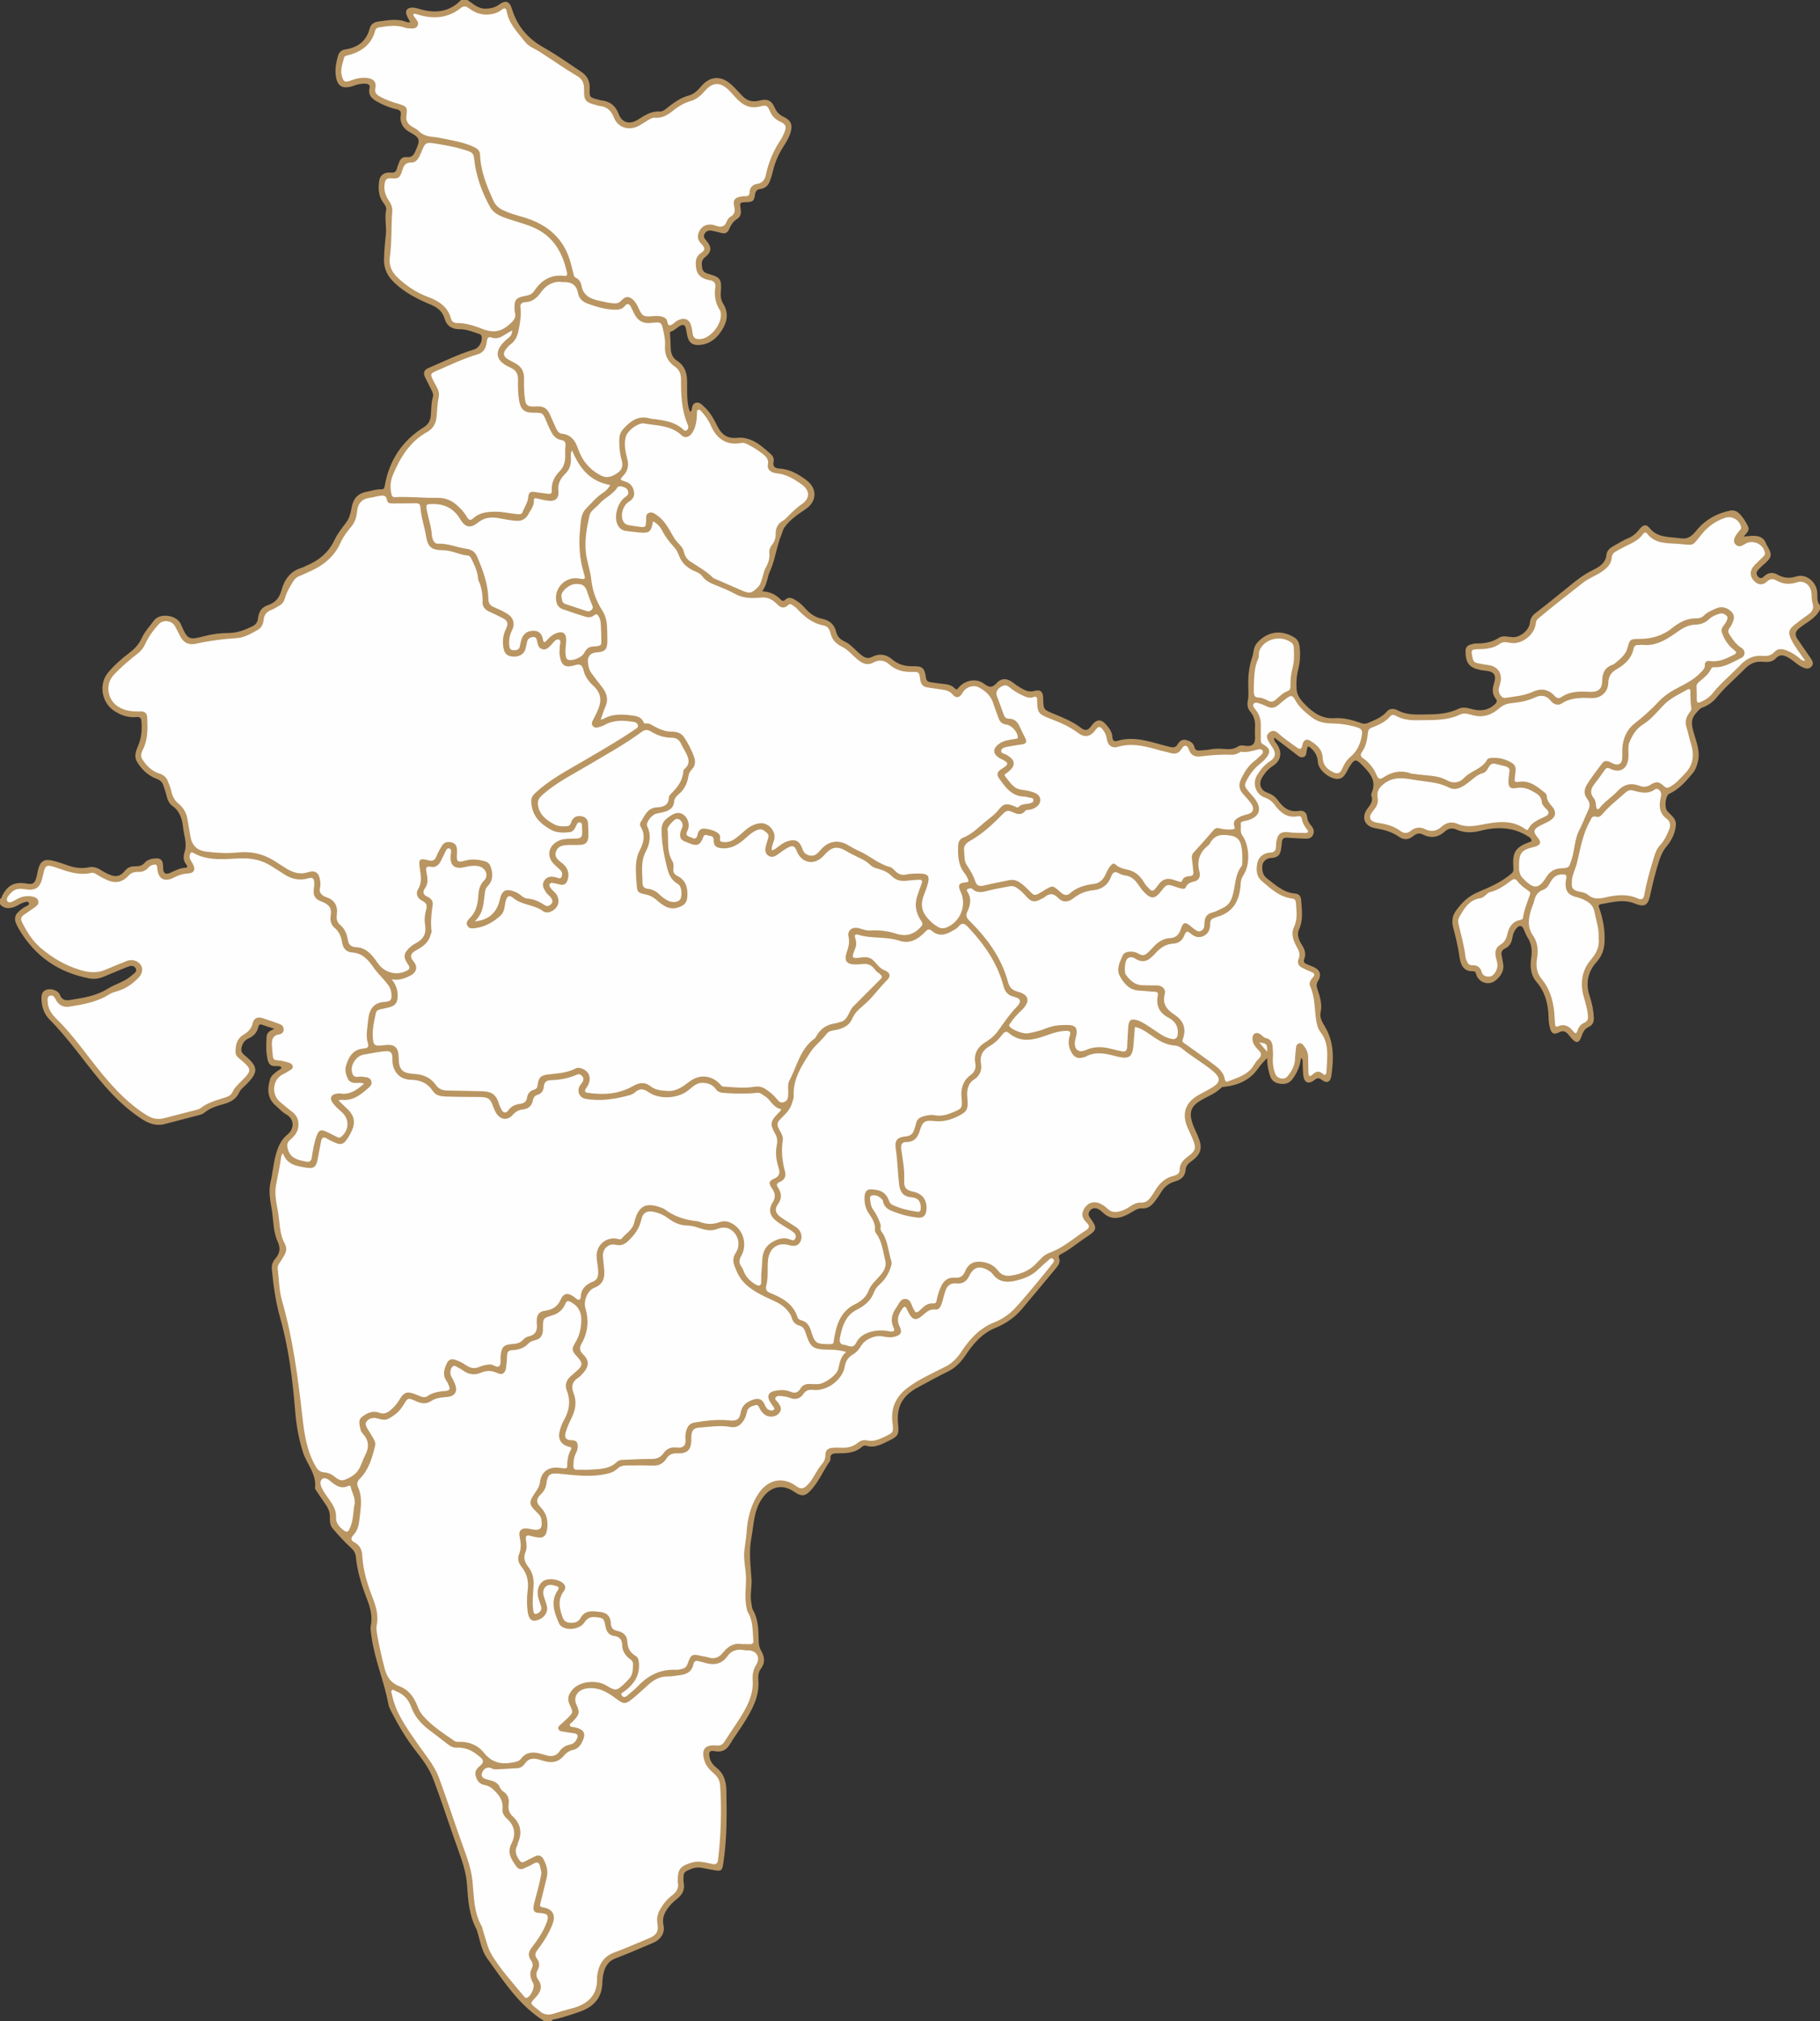 <?xml version="1.0" encoding="utf-8"?>
<!-- Generator: Adobe Illustrator 17.0.0, SVG Export Plug-In . SVG Version: 6.00 Build 0)  -->
<!DOCTYPE svg PUBLIC "-//W3C//DTD SVG 1.1//EN" "http://www.w3.org/Graphics/SVG/1.1/DTD/svg11.dtd">
<svg version="1.1" id="Layer_1" xmlns="http://www.w3.org/2000/svg" xmlns:xlink="http://www.w3.org/1999/xlink" x="0px" y="0px"
	 width="1729px" height="1920px" viewBox="0 0 1729 1920" enable-background="new 0 0 1729 1920" xml:space="preserve">
<rect x="0" y="0" width="1729" height="1920" fill="#333333" stroke="none"/>
<g>
	<path fill="#B99562" d="M0,854c1.376-0.373,1.476-1.712,1.96-2.706c5.054-10.365,11.801-13.883,23.07-11.969
		c6.308,1.071,7.918,0.102,9.624-6.096c0.706-2.564,1.026-5.234,1.718-7.803c1.933-7.183,5.62-9.627,12.969-8.006
		c4.857,1.071,9.614,2.708,14.301,4.407c6.715,2.435,13.496,3.61,20.568,2.084c4.192-0.904,7.854,0.263,11.38,2.475
		c2.391,1.5,4.862,2.926,7.438,4.067c7.173,3.176,11.176,2.275,16.22-3.823c2.675-3.234,6.214-3.732,9.898-3.698
		c3.351,0.03,6.01-0.653,8.363-3.377c2.899-3.358,7.249-4.034,11.421-4.131c3.107-0.073,5.366,1.72,5.797,5.077
		c0.212,1.648,0.249,3.321,0.317,4.984c0.17,4.173,2.552,5.39,6.042,3.912c4.884-2.068,9.441-4.848,15.006-5.028
		c2.497-0.081,1.865-1.948,0.845-3.184c-3.137-3.8-2.81-7.867-1.465-12.217c2.44-7.895-0.794-15.481-1.605-23.183
		c-0.835-7.93-3.063-15.201-10.173-20.271c-3.08-2.197-4.663-5.94-5.562-9.82c-0.749-3.232-1.907-6.373-2.936-9.537
		c-1.032-3.17-2.983-4.986-6.348-6.261c-8.176-3.099-14.444-8.915-18.813-16.436c-2.772-4.771-1.058-9.844,0.959-14.437
		c3.315-7.547,4.016-15.284,3.392-23.408c-0.268-3.488-1.275-4.753-4.689-4.426c-7.972,0.764-14.978-1.691-21.592-6.127
		c-11.546-7.744-14.547-25.125-5.581-35.926c5.853-7.051,12.716-13.17,20.029-18.711c4.974-3.768,9.182-7.936,11.856-13.818
		c2.898-6.376,7.713-11.603,11.911-17.2c5.663-7.549,21.667-5.173,25.43,3.46c6.726,15.426,7.4,15.303,23.759,11.112
		c7.179-1.839,14.458-2.625,21.748-2.651c8.154-0.029,15.274-2.827,22.36-6.269c3.307-1.606,5.123-4.094,5.496-7.7
		c0.638-6.169,3.443-10.569,9.636-12.597c6.976-2.285,10.724-6.921,12.761-14.366c2.648-9.684,8.286-17.839,18.896-20.943
		c1.424-0.417,2.722-1.248,4.107-1.818c12.1-4.987,21.6-12.583,27.341-24.829c2.723-5.807,6.897-10.994,10.807-16.165
		c3.272-4.328,4.469-9.351,5.35-14.358c1.475-8.384,5.769-13.543,14.262-15.102c4.574-0.84,9.011-2.519,13.744-2.332
		c2.263,0.089,3.054-0.763,3.448-3.076c4.102-24.113,16.358-42.904,37.155-55.927c4.181-2.618,6.212-6.135,6.658-11.009
		c0.545-5.949,0.25-11.999,1.979-17.826c0.725-2.445-0.456-4.599-1.451-6.68c-1.939-4.054-4.139-7.984-6.041-12.054
		c-1.738-3.721-1.165-6.792,3.015-8.564c14.393-6.101,28.372-13.213,43.436-17.668c4.908-1.452,8.331-7.582,7.25-12.598
		c-0.308-1.429-1.316-1.88-2.396-2.236c-5.992-1.976-11.84-4.509-18.344-4.462c-7.062,0.051-12.199-2.757-14.3-9.941
		c-1.923-6.577-6.466-10.575-12.666-13.156c-12.489-5.2-24.492-11.178-34.583-20.546c-6.755-6.271-10.688-13.625-10.378-22.84
		c0.257-7.646,0.826-15.302,1.722-22.899c0.939-7.96-1.393-15.896,0.316-23.869c0.565-2.636-1.371-5.092-2.927-7.258
		c-4.53-6.307-4.68-13.403-3.631-20.613c0.764-5.257,4.884-8.262,11.033-7.648c3.732,0.373,5.122-1.048,5.884-4.261
		c0.458-1.93,1.291-3.773,1.977-5.647c1.232-3.367,3.56-5.261,7.231-4.829c4.221,0.497,6.561-1.62,8.011-5.231
		c0.062-0.154,0.141-0.302,0.209-0.454c5.007-11.193,4.548-12.56-6.211-18.495c-5.606-3.092-8.832-9.092-7.737-15.348
		c0.628-3.585-0.454-5.159-3.967-5.925c-6.705-1.463-13.002-4.121-18.966-7.517c-4.83-2.75-8.22-6.311-6.733-12.505
		c0.666-2.773-0.605-3.924-3.344-4.187c-4.093-0.393-7.876,0.53-11.686,1.886c-10.832,3.855-16.203,0.388-17.157-11.191
		c-0.483-5.86,0.689-11.614,2.267-17.237c0.983-3.502,3.344-5.583,7.089-6.141c11.809-1.761,19.937-7.907,23.012-19.814
		c1.144-4.428,4.499-6.135,8.444-6.658c8.875-1.176,17.807-3.071,26.627,0.513c0.847,0.344,1.914,0.147,3.481,0.234
		c-1.343-2.631-2.651-4.69-3.478-6.927c-1.461-3.949,0.27-6.543,4.451-6.981c3.59-0.376,6.85,1.069,10.224,1.942
		C414.942,12.826,427.581,10.848,438,0c2,0,4,0,6,0c5.348,3.403,9.964,8.284,17.009,8.225c4.755-0.04,9.082-0.913,13.124-3.849
		c6.28-4.561,10.016-3.194,12.202,4.018c4.912,16.201,14.78,28.022,29.639,36.42c12.557,7.097,24.383,15.504,36.402,23.527
		c5.475,3.655,8.163,8.791,7.855,15.714c-0.376,8.465-0.057,8.49,8.367,10.654c0.966,0.248,1.931,0.557,2.915,0.671
		c8.202,0.952,13.364,5.11,16.324,13.113c2.996,8.099,10.302,9.99,17.798,5.394c6.524-4,12.635-8.525,21.044-7.946
		c3.255,0.224,5.998-2.63,8.64-4.651c5.835-4.463,11.738-8.589,19.071-10.554c4.695-1.258,8.386-4.726,11.51-8.498
		c8.269-9.983,18.899-10.86,28.694-2.038c3.824,3.445,7.226,7.36,10.802,11.079c4.455,4.635,9.646,5.9,15.931,4.295
		c7.889-2.014,11.612-0.222,14.838,7.059c1.732,3.908,4.244,6.471,8.112,8.256c7.22,3.331,9.009,7.806,6.607,15.408
		c-1.519,4.808-4.14,9.092-6.831,13.29c-4.914,7.665-8.28,15.919-10.235,24.795c-0.499,2.267-1.346,4.458-2.048,6.679
		c-1.478,4.674-4.405,7.813-9.422,8.497c-3.096,0.422-4.564,1.951-5.023,5.123c-0.917,6.346-2.015,7.152-8.347,7.387
		c-6.259,0.232-6.265,0.233-5.308,6.699c0.549,3.709,0.033,7.166-3.393,9.25c-3.796,2.309-5.927,5.794-7.559,9.65
		c-1.514,3.579-3.886,4.655-7.566,3.605c-3.035-0.866-6.133-1.542-9.234-2.14c-2.948-0.568-5.265,0.521-6.65,3.232
		c-1.303,2.551,0.094,4.306,1.73,6.187c5.336,6.137,5.249,10.726-1.133,15.732c-3.886,3.048-3.302,6.584-2.804,10.28
		c0.494,3.663,3.42,4.947,6.664,5.851c10.597,2.954,11.915,4.952,11.118,16.357c-0.282,4.041-0.212,8.008,2.081,11.581
		c5.462,8.512,4.106,17.023-0.847,24.96c-4.695,7.523-10.989,13.244-20.529,14.322c-7.21,0.814-11.089-1.588-12.634-8.695
		c-0.495-2.276-0.916-4.57-1.327-6.863c-0.601-3.355-2.539-4.163-5.377-2.619c-3.051,1.66-5.368,4.484-8.83,5.566
		c-1.183,0.37-0.882,1.516-0.816,2.55c0.289,4.484,0.578,8.974,0.657,13.465c0.09,5.056,2.062,9.185,6.233,11.873
		c7.705,4.966,9.379,12.407,9.33,20.774c-0.042,7.158-0.231,14.327,1.009,21.433c0.36,2.063,0.773,4.051,2.072,6.238
		c0.66-0.921,1.075-1.25,1.15-1.644c0.526-2.773,0.584-6.001,3.832-7.014c3.59-1.12,5.795,1.674,8.149,3.741
		c6.174,5.422,9.545,12.753,13.28,19.791c3.792,7.146,9.505,10.536,17.53,9.719c14.059-1.43,23.25,7.324,32.628,15.564
		c2.016,1.771,3.077,4.553,2.471,7.319c-1.044,4.757,1.805,6.037,5.451,6.252c9.775,0.575,17.791,5.213,25.38,10.751
		c10.951,7.99,10.672,20.491-0.573,28.003c-7.355,4.913-14.664,9.823-19.915,17.172c-1.386,1.94-1.766,4.227-2.639,6.31
		c-4.562,10.883-5.853,22.741-10.357,33.611c-0.762,1.84-1.701,3.641-2.185,5.554c-1.299,5.137-2.48,10.295-5.901,15.202
		c7.245,0.372,12.939,3.089,17.587,7.927c1.429,1.488,2.751,1.609,4.258,0.102c2.583-2.585,5.438-2.004,8.266-0.488
		c4.159,2.231,7.747,5.271,10.79,8.796c4.409,5.107,9.656,8.549,16.284,9.923c6.813,1.412,11.369,5.364,13.008,12.243
		c1.055,4.427,3.718,7.171,7.802,9.048c6.483,2.979,10.707,8.896,16.258,13.131c3.346,2.553,6.072,3.71,10.257,1.562
		c6.501-3.337,13.195-2.452,18.689,2.279c5.805,4.998,12.206,6.801,19.72,6.687c9.442-0.143,11.247,1.544,12.61,10.984
		c0.446,3.089,2.089,3.868,4.538,4.219c4.283,0.614,8.564,1.293,12.869,1.698c3.772,0.355,7.177,1.338,9.935,4.068
		c1.004,0.993,1.795,1.749,3.123-0.001c5.699-7.514,16.772-9.96,24.105-4.724c4.669,3.333,7.547,5.241,12.55-0.209
		c4.922-5.362,10.358-4.592,16.12-0.063c2.898,2.277,5.973,4.22,9.213,5.95c3.313,1.77,6.488,2.613,10.448,1.549
		c5.931-1.593,8.342,0.688,8.444,6.879c0.18,10.886,0.212,10.809,10.359,14.984c8.921,3.671,17.864,7.262,25.633,13.275
		c4.013,3.106,6.568,2.369,9.504-1.642c5.206-7.111,9.644-7.317,15.126-0.573c2.641,3.249,4.994,6.711,5.127,11.137
		c0.085,2.82,1.77,4.238,4.224,3.482c17.625-5.424,33.826,1.681,50.355,5.617c3.415,0.813,5.618,0.577,7.507-2.622
		c1.678-2.843,4.206-4.839,7.897-3.922c3.725,0.926,6.98,2.713,7.94,6.702c0.668,2.778,2.278,3.47,4.686,3.277
		c3.481-0.279,7.007-0.387,10.418-1.055c4.488-0.88,8.923-0.784,13.417-0.38c4.525,0.406,8.976,0.28,12.959-2.406
		c2.113-1.425,4.443-0.997,6.772-0.648c6.619,0.992,9.412-1.39,9.333-7.867c-0.039-3.166-0.277-6.348-0.04-9.494
		c0.432-5.746-0.752-10.806-4.63-15.294c-2.369-2.742-2.969-6.117-2.251-9.859c1.136-5.923,0.388-11.959,0.435-17.944
		c0.063-8.047,1.089-15.819,3.759-23.516c1.541-4.442,1.004-9.534,4.415-13.479c9.781-11.312,23.507-13.3,36.134-5.133
		c3.257,2.107,4.366,5.78,4.689,9.562c0.571,6.685,0.311,13.412-1.352,19.853c-1.7,6.584-2.179,13.201-1.647,19.813
		c0.485,6.033,4.611,10.732,8.59,14.733c7.361,7.403,15.728,13.182,27.188,12.413c8.745-0.586,17.21,1.619,25.384,4.642
		c2.385,0.882,4.481,0.832,6.713-0.148c6.388-2.807,12.985-5.166,17.752-10.763c2.814-3.305,6.947-3.057,10.168-1.305
		c9.691,5.272,20.046,4.032,30.316,3.933c9.543-0.092,18.923-1.096,27.7-5.303c4.432-2.125,8.892-0.647,13.201,0.425
		c7.766,1.932,14.692,1.198,20.98-4.342c2.268-1.998,2.821-3.598,1.078-5.794c-3.609-4.546-3.17-9.216-1.55-14.464
		c2.487-8.057,0.082-11.213-8.137-11.98c-1.491-0.139-2.992-0.29-4.455-0.593c-10.933-2.262-14.377-6.537-14.492-17.757
		c-0.036-3.497,1.528-5.699,4.903-6.552c1.61-0.407,3.255-0.944,4.886-0.953c7.726-0.045,15.063-0.881,21.849-5.386
		c3.868-2.568,8.806-0.818,13.256-0.636c7.08,0.289,15.482-6.55,16.224-13.491c0.407-3.809,1.859-6.664,5.098-9.168
		c12.774-9.878,25.288-20.092,37.868-30.221c5.469-4.404,11.309-8.158,17.63-11.262c6.073-2.982,11.477-6.586,12.258-14.421
		c0.385-3.858,3.502-6.314,6.82-8.14c4.664-2.568,9.201-5.469,14.1-7.477c4.735-1.941,7.947-5.291,10.969-9.07
		c2.696-3.371,5.935-4.272,8.761-0.684c7.762,9.852,19.007,8.441,29.522,10.031c7.554,1.143,11.195-2.467,15.599-7.845
		c7.97-9.735,18.793-15.749,31.247-18.411c3.51-0.75,6.683,0.275,9.17,2.802c3.409,3.464,6.013,7.526,8.131,11.905
		c2.062,4.265-1.369,6.591-4.12,9.874c3.904-0.285,6.939-0.743,9.961-0.674c5.161,0.118,9.458,1.881,11.346,7.27
		c0.218,0.623,0.559,1.211,0.898,1.783c5.355,9.04,4.936,11.273-3.258,18.338c-1.887,1.627-3.718,3.354-5.361,5.223
		c-1.833,2.084-1.518,4.31,0.322,6.281c1.991,2.132,3.851,1.302,5.592-0.415c3.859-3.806,8.215-4.147,12.791-1.593
		c5.667,3.163,11.151,3.783,17.637,1.731c9.392-2.971,18.914,4.749,19.991,14.573c0.469,4.273-0.79,9.076,2.666,12.778
		c0,1.333,0,2.667,0,4c-4.085,8.61-12.813,12.147-19.634,17.716c-4.115,3.36-4.491,6.461-1.614,10.558
		c4.017,5.72,7.968,11.487,11.888,17.273c1.788,2.639,3.957,5.61,1.376,8.606c-2.823,3.276-6.499,1.851-9.641,0.207
		c-4.723-2.472-8.379-6.524-13.151-9.039c-4.326-2.279-7.781-2.753-11.487,1.34c-3.149,3.477-7.96,3.435-12.225,3.039
		c-7.097-0.66-12.258,1.874-17.188,6.954c-8.683,8.949-18.423,16.843-26.267,26.661c-3.575,4.475-8.241,7.791-13.665,9.798
		c-2.893,1.071-4.277,3.3-6.24,5.482c-5.531,6.148-3.826,12.256-2.012,18.708c2.51,8.926,6.309,17.605,3.859,27.296
		c-0.996,3.94-2.158,7.638-4.809,10.809c-6.427,7.688-12.863,15.282-22.291,19.628c-3.737,1.723-4.903,12.535-2.085,16.324
		c0.099,0.133,0.215,0.254,0.327,0.378c3.508,3.892,8.516,7.023,7.958,13.195c-0.696,7.694-4.072,14.473-8.926,20.277
		c-3.635,4.347-5.59,9.051-7.292,14.422c-3.373,10.646-5.94,21.413-8.324,32.298c-2.037,9.3-5.471,11.103-14.46,7.427
		c-11.077-4.529-21.651-1.152-32.39,0.62c-2.918,0.481-1.673,2.796-1.131,4.401c3.332,9.864,5.131,19.901,4.801,30.394
		c-0.245,7.812-2.291,14.247-7.778,20.318c-8.203,9.075-10.377,20.304-6.453,32.048c2.298,6.879,3.755,13.761,4.007,20.98
		c0.131,3.751-1.198,6.708-4.509,8.21c-3.868,1.754-5.645,4.681-6.95,8.524c-2.513,7.396-5.162,7.828-10.155,2.06
		c-1.09-1.259-2.048-2.64-3.198-3.839c-2.287-2.383-4.69-3.21-8.01-1.461c-4.898,2.58-7.509,1.319-8.832-3.923
		c-0.812-3.218-1.259-6.504-1.335-9.873c-0.28-12.435-2.995-24.166-11.353-33.855c-5.902-6.842-6.327-14.88-5.135-23.045
		c1.01-6.921,0.382-13.185-3.369-19.167c-1.488-2.372-2.58-5.027-3.599-7.652c-1.534-3.952-4.186-4.56-7.023-1.277
		c-2.221,2.571-3.429,5.693-3.946,9.049c-0.696,4.52-2.539,8.134-6.969,10.186c-2.931,1.358-3.923,3.844-3.11,7.078
		c0.526,2.091,0.695,4.269,1.169,6.376c1.658,7.366-1.892,12.796-7.132,16.976c-6.652,5.305-16.391,1.757-18.466-6.373
		c-0.407-1.593-1.097-2.515-2.575-2.444c-9.805,0.474-12.197-6.88-13.191-13.923c-1.31-9.286-3.439-18.299-5.875-27.29
		c-1.572-5.801-1.015-11.294,2.529-16.211c5.529-7.67,11.526-13.766,21.106-17.807c11.01-4.644,22.563-9.586,31.921-17.822
		c1.859-1.636,1.709-3.465,1.561-5.432c-1.09-14.454,1.888-19.253,15.064-24.166c0.892-0.333,2.284-0.334,2.158-1.606
		c-0.154-1.549-1.358-2.634-2.629-3.463c-14.198-9.264-29.572-9.885-45.43-5.826c-8.004,2.049-15.723,2.344-23.417-1.132
		c-3.83-1.73-7.44-1.116-10.646,1.772c-6.384,5.751-13.482,6.911-21.212,2.96c-3.57-1.824-6.563-0.472-9.214,1.693
		c-4.412,3.603-8.954,3.594-13.343,0.503c-6.891-4.853-14.676-6.77-22.789-8.199c-10.066-1.774-13.323-10.368-7.133-18.589
		c2.778-3.689,5.564-7.108,3.732-12.167c-0.304-0.839-0.063-2.053,0.307-2.933c5.05-12.004-2.535-19.564-9.802-26.904
		c-5.239-5.292-6.748-4.831-10.891,1.557c-1.445,2.228-2.529,4.686-3.907,6.961c-1.689,2.789-3.814,5.039-7.379,5.313
		c-7.53,0.578-18.793-8.367-19.172-15.874c-0.284-5.638-2.576-9.784-6.639-13.388c-2.095-1.859-3.337-2.359-3.702,1.073
		c-0.07,0.659-0.287,1.301-0.395,1.958c-0.377,2.297-0.438,4.83-3.311,5.574c-2.805,0.726-4.536-1.112-6.541-2.69
		c-6.762-5.319-13.689-10.43-20.96-15.929c-0.431,2.967,1.309,4.42,2.482,6.066c5.521,7.748,4.198,15.849-3.898,21.024
		c-4.387,2.805-7.482,6.551-10.044,10.881c-3.535,5.972-1.492,12.091,5.118,14.422c4.099,1.445,7.28,3.596,9.861,7.152
		c4.888,6.736,10.692,11.702,20.096,10.092c4.238-0.726,7.389,1.415,7.797,6.333c0.258,3.108,1.967,5.584,3.946,7.917
		c2.209,2.603,3.091,5.552,1.448,8.783c-1.623,3.192-4.656,3.501-7.742,3.367c-5.487-0.237-10.975-0.498-16.449-0.922
		c-3.296-0.255-5.049,0.931-5.245,4.335c-0.115,1.99-0.451,3.969-0.711,5.949c-0.841,6.411-3.288,8.662-9.757,8.998
		c-4.273,0.222-7.912,3.411-8.133,7.592c-0.233,4.404,0.316,8.673,4.238,11.67c8.155,6.23,15.707,13.542,26.735,14.483
		c3.931,0.335,5.611,2.328,5.911,6.488c0.681,9.443,2.164,18.645-2.151,27.931c-2.195,4.724,0.165,10.263,2.996,14.669
		c2.721,4.235,3.893,8.452,2.094,13.199c-0.927,2.447-0.027,3.8,2.117,4.709c2.144,0.908,4.306,1.776,6.456,2.671
		c6.297,2.621,8.197,7.522,4.62,13.193c-1.516,2.403-1.796,4.422-0.976,6.98c2.422,7.56,5.205,14.875,3.259,23.32
		c-1.015,4.402,1.686,9.199,4.068,13.131c8.981,14.828,8.482,30.78,6.183,46.988c-0.835,5.886-4.415,7.429-9.054,3.791
		c-2.569-2.015-4.183-2.119-6.797-0.04c-5.986,4.761-10.172,2.779-10.888-4.966c-0.367-3.966-0.381-7.965-0.517-11.95
		c-0.044-1.286,0.295-2.661-1.582-3.826c-0.829,7.465-3.647,13.888-7.906,19.765c-3.017,4.164-6.917,5.323-11.785,4.699
		c-4.959-0.636-8.336-2.953-9.818-7.889c-1.51-5.031-2.708-10.117-2.621-16.462c-3.915,3.651-6.463,6.75-8.843,10.105
		c-7.802,11-19.068,15.779-32.061,17.135c-1.032,0.108-1.933,0.075-2.69,0.846c-5.504,5.603-12.911,8.145-19.474,12.032
		c-8.842,5.237-11.294,10.749-8.229,20.777c1.353,4.426,3.544,8.598,5.378,12.876c4.915,11.461,3.469,17.339-6.51,24.528
		c-2.888,2.081-4.792,4.223-5.057,7.97c-0.422,5.957-4.456,9.265-9.74,10.733c-6.374,1.772-10.811,5.516-14.043,11.141
		c-1.652,2.875-3.7,5.536-5.708,8.19c-3.043,4.022-6.669,6.871-12.215,6.379c-2.691-0.239-5.14,1.03-7.482,2.439
		c-2.845,1.712-5.748,3.391-8.794,4.69c-7.54,3.216-14.607,2.727-20.756-3.287c-1.921-1.879-3.982-3.549-6.795-3.925
		c-2.639-0.353-4.466,0.764-5.82,2.967c-1.326,2.158-0.906,4.001,0.524,5.972c7.149,9.852,6.937,11.621-3.46,18.41
		c-8.084,5.279-15.386,11.717-24.028,16.153c-1.447,0.742-2.677,1.57-1.91,3.44c1.599,3.895-0.458,6.964-2.632,9.61
		c-10.784,13.125-21.767,26.086-32.668,39.115c-6.892,8.236-15.516,14.025-25.395,18.055c-12.279,5.009-20.541,14.587-27.643,25.153
		c-4.571,6.8-9.682,12.489-17.184,16.151c-9.572,4.672-18.891,9.865-28.282,14.903c-15.396,8.258-20.954,18.843-19.02,36.042
		c0.95,8.453-0.319,10.797-8.053,14.452c-7.169,3.388-14.085,7.85-22.708,5.049c-1.019-0.331-2.793,0.343-3.685,1.144
		c-6.969,6.261-15.572,6.106-24.042,6.159c-3.775,0.024-6.189,0.774-5.903,5.124c0.043,0.648,0.028,1.459-0.313,1.951
		c-6.689,9.656-11.055,20.915-19.536,29.294c-4.554,4.499-8.046,4.357-13.476,0.876c-0.421-0.27-0.828-0.56-1.241-0.842
		c-11.506-7.851-22.814-4.653-30.565,6.844c-7.753,11.5-7.588,24.521-9.972,37.167c-2.48,13.155-0.706,26.205,0.155,39.282
		c0.494,7.495-1.676,14.942-0.147,22.419c0.465,2.276,0.415,4.86,1.523,6.766c5.293,9.105,5.165,19.148,5.449,29.112
		c0.097,3.406,0.544,6.53,2.313,9.527c3.388,5.741,4.104,11.474-0.305,17.224c-2.471,3.222-2.568,7.389-2.303,11.076
		c1.083,15.103-5.773,27.413-13.263,39.507c-4.47,7.217-9.627,14.014-13.976,21.297c-3.422,5.731-7.963,7.459-14.273,6.323
		c-4.669-0.84-5.651,0.377-4.994,5.052c0.621,4.418,3.111,7.816,6.417,10.396c7.201,5.619,9.49,12.932,9.676,21.827
		c0.492,23.512,0.582,46.973-3.089,70.285c-0.905,5.747-1.969,6.546-7.566,5.629c-4.271-0.7-8.523-1.527-12.767-2.379
		c-5.235-1.05-9.849,0.736-14.37,3.005c-2.004,1.006-2.835,2.803-2.911,4.906c-0.078,2.158-0.225,4.382,0.181,6.476
		c1.23,6.342-1.279,10.97-6.052,14.837c-2.323,1.881-4.627,3.861-6.579,6.109c-4.795,5.523-8.379,11.245-6.544,19.405
		c1.562,6.946-2.685,13.442-9.519,16.363c-11.936,5.102-23.858,10.266-35.983,14.889c-7.823,2.983-10.678,8.977-11.942,16.397
		c-0.335,1.965-0.61,3.967-0.63,5.954c-0.15,14.582-7.721,23.457-21.114,28.205c-7.54,2.672-15.108,5.173-22.88,7.074
		c-1.516,0.371-3.437,0.096-4.28,1.995c-2.333,0-4.667,0-7,0c-23.81-14.697-38.466-37.871-54.324-59.723
		c-5.252-7.238-6.626-16.959-9.424-25.669c-0.152-0.474-0.134-1.026-0.366-1.448c-7.365-13.414-8.248-28.24-9.285-43.004
		c-0.828-11.792-4.745-22.801-8.681-33.726c-7.95-22.069-15.042-44.433-23.363-66.384c-3.778-9.966-9.822-18.061-16.169-26.14
		c-9.409-11.975-17.051-25.015-23.995-38.5c-1.059-2.057-2.05-4.268-2.465-6.52c-4.009-21.766-13.102-42.258-16.066-64.29
		c-0.469-3.482-1.274-7.004-0.594-10.408c1.932-9.675-1.072-18.44-4.429-27.177c-4.728-12.305-8.545-24.839-9.798-38.029
		c-0.347-3.655-1.944-6.131-4.806-8.728c-6.236-5.659-11.876-12.018-17.388-18.411c-2.449-2.84-2.566-6.921-2.474-10.515
		c0.134-5.207-1.949-9.304-4.822-13.303c-2.716-3.78-5.296-7.66-7.87-11.54c-0.637-0.96-1.56-2.158-1.438-3.132
		c1.644-13.109-7.892-22.468-11.491-33.819c-4.076-12.857-6.315-25.919-7.383-39.114c-2.436-30.091-6.14-59.928-14.378-89.034
		c-4.193-14.813-6.258-29.936-7.756-45.183c-0.372-3.783,0.364-7.043,3.036-10.122c4.227-4.872,5.674-9.748,2.448-16.669
		c-4.282-9.186-3.85-19.821-5.498-29.822c-1.461-8.862-3.37-17.836-1.215-26.765c2.074-8.591,2.631-17.492,4.993-25.915
		c1.977-7.049,4.846-14.258,11.012-19.089c6.418-5.03,7.246-14.582-1.448-19.35c-3.569-1.957-6.382-5.291-9.54-7.998
		c-8.158-6.991-8.286-15.781-5.494-25.129c1.002-3.357,3.812-5.364,6.407-7.473c1.505-1.223,3.564-1.789,4.563-3.746
		c-1.831-1.733-4.123-1.399-6.186-1.333c-4.13,0.133-6.107-2.077-6.996-5.71c-1.807-7.377-1.537-14.883-1.08-22.357
		c0.228-3.723,3.158-5.639,7.419-7.316c-4.662-1.55-8.247-2.673-11.781-3.942c-2.272-0.816-3.108,0.449-3.504,2.247
		c-1.179,5.35-4.572,8.659-9.417,10.87c-3.543,1.617-5.578,4.482-6.455,8.359c-0.709,3.137-0.004,5.207,2.581,7.332
		c13.683,11.244,13.768,16.325,0.992,28.813c-2.018,1.973-4.498,3.856-5.605,6.304c-3.054,6.753-8.365,9.671-15.197,11.532
		c-6.518,1.776-13.117,3.832-18.496,8.412c-1.09,0.928-2.651,1.433-4.079,1.812c-11.082,2.938-22.193,5.761-33.277,8.691
		c-8.287,2.191-15.389-0.618-22.144-5.039c-14.926-9.769-27.359-22.262-38.758-35.823c-16.271-19.358-30.481-40.422-48.437-58.395
		c-4.907-4.912-7.19-11.21-7.649-18.016c-0.266-3.941-0.296-8.402,4.327-10.219c4.482-1.761,11.552,0.558,13.101,4.678
		c1.957,5.206,5.557,5.616,9.976,4.907c12.295-1.974,24.455-3.765,35.511-10.658c7.387-4.605,16.339-6.636,22.987-12.784
		c2.002-1.851,5.374-3.432,3.464-6.705c-1.829-3.135-5.133-2.35-8.073-1.132c-7.375,3.056-14.76,6.09-22.127,9.164
		c-4.405,1.838-8.911,2.583-13.663,1.686c-29.499-5.565-51.987-21.16-67.103-47.129c-5.842-10.037-4.738-13.636,4.878-20.275
		c1.825-1.26,5.982-2.025,4.541-4.624c-1.044-1.883-4.912-0.132-7.34,0.927c-1.825,0.796-3.464,2.028-5.305,2.773
		C9.349,863.305,4.262,863.773,0,859C0,857.333,0,855.667,0,854z"/>
	<path fill="#FEFEFE" d="M451.037,875.212c8.697-7.928,8.227-17.828,9.579-27.1c0.351-2.406,0.798-4.401,2.567-6.215
		c5.489-5.627,5.286-12.22,2.744-19.043c-1.004-2.695-3.106-4.188-5.896-4.885c-6.052-1.51-12.03-2.145-18.221-0.409
		c-7.204,2.02-8.22,1.037-7.714-6.209c0.081-1.162,0.074-2.332,0.064-3.498c-0.029-3.639-1.126-6.629-5.08-7.591
		c-3.922-0.955-7.351-0.225-9.483,3.551c-1.797,3.183-3.754,6.339-5.03,9.737c-1.526,4.063-3.963,4.709-7.812,3.665
		c-8.038-2.181-9.233-0.992-8.03,7.243c0.999,6.841,2.575,13.488-1.549,20.251c-2.643,4.334-0.645,8.764,4.256,11.186
		c3.878,1.917,4.465,4.567,3.434,8.139c-1.406,4.867-1.862,9.69-1.005,14.779c1.343,7.979-1.596,13.436-8.767,17.172
		c-2.703,1.408-5.064,3.195-7.148,5.38c-4.494,4.71-4.736,8.378-0.941,13.804c3.111,4.448,2.684,5.778-2.518,7.844
		c-9.31,3.697-19.573,0.551-25.481-7.965c-1.999-2.881-4.047-5.674-6.467-8.231c-3.815-4.032-8.172-6.726-13.883-6.967
		c-4.656-0.196-7.529-1.981-8.271-7.321c-0.754-5.428-3.048-10.489-7.57-14.252c-3.14-2.613-3.298-6.336-2.778-10.121
		c1.023-7.441-2.287-13.142-9.251-15.576c-4.888-1.708-8.229-4.09-6.625-10.116c0.493-1.854,0.146-3.99-0.082-5.966
		c-0.82-7.123-4.488-10.183-11.216-7.978c-8.043,2.636-14.705,0.356-21.281-3.723c-3.82-2.369-7.538-4.903-11.363-7.264
		c-10.397-6.416-21.63-8.985-33.852-7.743c-10.141,1.03-20.332,0.517-30.414-0.77c-9.329-1.191-13.874-6.226-15.194-15.371
		c-0.713-4.939-1.775-9.827-2.529-14.76c-0.947-6.196-3.659-11.354-8.533-15.332c-3.77-3.077-5.871-7.03-6.918-11.791
		c-0.744-3.384-2.072-6.667-3.396-9.889c-1.521-3.701-4.099-5.836-8.25-7.129c-7.043-2.193-12.105-7.517-16.05-13.633
		c-2.041-3.164-0.477-6.708,0.922-9.569c4.604-9.419,4.263-19.322,3.897-29.35c-0.172-4.714-2.214-6.558-6.797-6.386
		c-7.392,0.276-14.477-0.451-21.047-4.669c-9.991-6.413-12.312-20.984-4.189-29.757c7.031-7.594,14.889-14.301,23.083-20.607
		c3.252-2.503,5.552-5.635,7.216-9.383c3.075-6.923,7.662-12.875,12.679-18.464c4.107-4.576,12.394-3.506,15.384,1.871
		c1.777,3.196,3.34,6.512,5.024,9.761c3.088,5.956,8.107,8.447,14.524,7.024c12.868-2.854,25.829-4.563,38.995-5.372
		c7.377-0.453,13.913-4.319,20.292-7.974c3.703-2.122,5.006-5.77,5.434-9.64c0.516-4.673,2.833-7.454,7.186-9.107
		c2.77-1.052,5.271-2.818,7.877-4.29c2.762-1.56,4.358-3.912,5.186-7.002c1.568-5.852,4.737-10.976,7.878-16.074
		c1.418-2.302,3.448-3.993,6.062-4.994c2.484-0.952,4.858-2.189,7.313-3.223c13.747-5.791,25.119-13.997,31.469-28.259
		c2.542-5.71,6.48-10.858,10.543-15.745c3.332-4.007,4.698-8.803,5.18-13.837c0.73-7.631,4.41-12.249,12.303-13.189
		c2.798-0.333,5.522-1.239,8.31-1.701c3.614-0.598,7.178-1.241,7.929,4.172c0.351,2.528,2.748,2.937,5.123,2.904
		c7.331-0.1,14.665-0.021,21.996-0.145c2.945-0.05,4.286,0.557,4.553,4.087c0.714,9.445,3.989,18.445,5.475,27.832
		c1.592,10.053,5.825,12.658,15.915,12.662c8.334,0.003,15.644,4.441,23.805,5.093c1.659,0.132,2.459,1.615,3.147,2.961
		c2.966,5.797,5.691,11.683,6.388,18.274c0.07,0.662-0.07,1.42,0.206,1.976c3.33,6.712,4.219,13.816,4.09,21.242
		c-0.068,3.891,2.217,6.879,5.889,8.597c4.37,2.045,8.772,4.035,13.057,6.246c4.887,2.522,5.795,5.134,3.384,10.119
		c-2.87,5.933-3.675,12.081-2.46,18.485c1.081,5.699,3.823,7.884,9.705,8.079c5.588,0.186,9.798-2.481,11.186-7.267
		c0.693-2.39,0.998-4.892,1.683-7.284c0.796-2.777,3.036-3.914,5.695-4.068c3.001-0.173,3.273,2.295,3.747,4.397
		c0.708,3.144,1.367,6.364,5.147,7.216c3.69,0.832,5.806-1.716,8.047-4.002c2.275-2.321,4.575-6.412,7.794-5.016
		c2.259,0.98,0.14,5.434,0.362,8.334c0.113,1.473-0.335,2.996-0.175,4.458c1.122,10.264,3.775,14.781,14.486,11.428
		c4.878-1.527,7.229-0.439,8.426,5.004c1.261,5.734,5.104,10.777,9.297,14.593c9.9,9.009,6.939,18.222,1.964,27.901
		c-0.911,1.773-1.847,3.535-2.704,5.333c-0.837,1.755-1.089,3.514,0.401,5.106c1.453,1.553,3.258,1.565,5.084,0.986
		c2.058-0.653,4.214-1.206,6.069-2.258c8.697-4.929,17.903-4.274,27.244-2.874c2.008,0.301,3.623,1.065,4.181,2.998
		c0.658,2.28-1.316,3.221-2.787,4.22c-16.131,10.949-33.024,20.656-49.851,30.466c-15.517,9.046-31.432,17.449-44.735,29.864
		c-2.91,2.716-4.151,4.948-3.841,9.271c0.917,12.794,8.834,20.258,18.85,25.762c5.154,2.832,11.582,2.928,17.577,2.239
		c3.538-0.407,5.02-3.554,6.354-6.478c0.712-1.559,1.341-3.249,3.499-2.809c2.305,0.47,1.808,2.466,1.886,4.054
		c0.561,11.359,0.553,11.367-10.999,11.418c-4.356,0.019-8.548,0.374-12.522,2.627c-8.712,4.937-10.147,14.54-2.99,21.607
		c1.896,1.872,3.884,3.651,5.859,5.44c2.036,1.845,2.173,4.314,1.282,6.453c-1.103,2.65-3.477,1.04-5.217,0.585
		c-4.369-1.144-8.435-1.057-11.202,2.99c-2.881,4.214-0.531,7.99,1.81,11.481c1.092,1.629,2.848,2.796,4.104,4.335
		c1.53,1.874,2.684,4.031,0.798,6.298c-1.808,2.173-4.093,2.859-6.626,1.133c-5.038-3.434-10.434-5.75-16.628-6.187
		c-2.149-0.151-3.983-1.61-5.669-3.005c-1.812-1.5-3.812-2.659-6.013-3.51c-8.271-3.199-12.141-1.146-14.034,7.492
		C472.137,866.842,464.104,874.274,451.037,875.212z"/>
	<path fill="#FEFEFE" d="M268.79,1095.506c3.746,10.899,12.821,12.161,21.754,13.681c7.515,1.279,9.814-0.363,11.247-8.014
		c1.041-5.562,2.165-11.108,3.178-16.675c0.713-3.917,2.439-5.075,6.006-2.665c1.643,1.11,3.529,1.867,5.326,2.74
		c7.65,3.714,10.132,3.001,14.709-4.367c1.226-1.974,2.323-4.047,3.289-6.161c3.495-7.652,2.275-14.139-3.723-20.026
		c-2.791-2.739-5.652-5.406-9.056-8.654c1.624-0.365,2.236-0.676,2.799-0.603c11.019,1.425,18.538-5.039,26.028-11.531
		c1.829-1.586,3.216-3.511,2.448-6.124c-0.833-2.833-3.194-3.645-5.795-3.924c-1.984-0.213-4.052-0.687-5.962-0.353
		c-5.407,0.946-6.612-2.145-6.882-6.486c-0.376-6.048,4.851-13.236,10.743-14.342c7.02-1.317,14.004-2.741,21.168-3.39
		c5.48-0.496,6.652,2.042,6.701,6.472c0.033,2.989,0.038,5.925,1.088,8.858c2.844,7.949,8.818,11.677,16.757,11.825
		c8.881,0.166,15.727,3.254,20.662,10.772c2.875,4.38,7.805,4.979,12.45,5.142c10.32,0.364,20.655,0.352,30.985,0.427
		c9.306,0.067,11.102,1.306,14.1,9.765c0.664,1.873,1.466,3.738,2.49,5.434c3.921,6.493,10.89,7.518,15.816,1.79
		c2.77-3.222,5.867-4.724,9.749-5.177c5.096-0.596,8.241-3.25,9.299-8.293c0.537-2.562,1.49-4.714,4.335-5.508
		c3.866-1.079,5.802-4.01,6.106-7.719c0.358-4.372,2.616-6.162,6.707-6.266c8.573-0.219,16.88-1.728,24.741-5.262
		c2.045-0.919,3.508-0.203,4.873,1.258c1.421,1.521,1.67,3.307,0.806,5.082c-0.642,1.319-1.728,2.415-2.557,3.65
		c-3.573,5.324-0.944,11.951,5.258,13.024c14.273,2.47,28.186,0.259,41.923-3.565c1.87-0.521,3.776-1.558,5.214-2.856
		c4.286-3.868,8.062-3.055,12.508,0.019c10.158,7.022,26.651,6.285,36.71-0.874c4.615-3.285,8.331-8.267,15.046-7.945
		c4.998,0.239,9.204,1.731,12.095,5.839c2.069,2.94,4.686,3.497,8.108,3.751c10.482,0.779,20.923,1.009,31.382-0.122
		c2.953-0.319,4.896,1.768,7.148,3.133c5.511,3.338,7.709,10.657,14.762,12.201c1.092,0.239,0.556,1.339-0.02,1.982
		c-0.666,0.744-1.393,1.433-2.092,2.148c-7.476,7.655-7.975,10.533-2.679,19.632c2.018,3.467,2.146,7.085,1.421,10.635
		c-1.482,7.26-0.6,14.214,1.621,21.126c1.515,4.715,1.439,8.346-4.198,10.758c-5.115,2.189-5.314,4.323-2.107,8.966
		c3.085,4.466,4.037,8.358,0.715,13.593c-4.304,6.783-2.587,13.003,3.844,17.878c3.569,2.705,7.541,4.877,11.316,7.313
		c1.677,1.082,3.432,2.086,4.943,3.371c1.821,1.548,2.399,3.723,1.337,5.88c-1.122,2.281-3.125,1.335-4.813,0.701
		c-5.356-2.011-10.1-1.108-15.259,1.493c-7.65,3.857-10.836,9.74-11.184,17.912c-0.282,6.647-1.221,13.252-0.995,19.943
		c0.159,4.705-1.69,5.632-5.809,3.104c-4.632-2.843-8.423-6.504-10.559-11.653c-0.637-1.535-1.189-3.182-2.172-4.481
		c-2.7-3.567-2.797-6.577-0.423-10.772c5.48-9.683,2.6-22.263-5.729-28.721c-4.612-3.576-9.663-5.341-15.388-3.157
		c-6.273,2.393-12.392,1.836-18.515-0.428c-0.468-0.173-0.939-0.407-1.425-0.457c-11.734-1.193-22.712-4.422-32.164-11.825
		c-0.381-0.298-0.903-0.421-1.366-0.61c-15.593-6.36-23.231-2.771-27.115,13.63c-1.731,7.308-8.074,10.268-12.128,15.345
		c-0.895,1.121-2.845,0.28-4.318-0.013c-9.981-1.986-19.4,5.869-19.297,16.117c0.057,5.66,1.772,11.154,1.496,16.893
		c-0.183,3.796-1.421,6.272-5.013,7.724c-6.388,2.583-11.125,6.52-11.51,14.173c-0.157,3.116-1.87,4.165-4.566,1.781
		c-0.623-0.551-1.273-1.079-1.947-1.566c-5.629-4.069-9.831-3.588-12.553,2.632c-3.019,6.896-8.145,9.745-15.012,10.633
		c-5.145,0.666-7.627,3.619-7.696,8.733c-0.013,1-0.205,2.02-0.067,2.995c0.93,6.576-0.798,11.273-8.092,12.786
		c-1.814,0.376-3.645,1.786-4.967,3.192c-2.623,2.792-5.836,3.642-9.422,3.885c-8.777,0.595-10.626,2.253-11.807,10.954
		c-0.446,3.286,0.664,7.544-1.036,9.712c-2.27,2.896-5.682-1.425-8.924-1.236c-3.558,0.208-7,0.937-10.17,2.292
		c-4.679,2.001-8.706,1.249-12.691-1.513c-3.298-2.286-6.824-4.145-10.695-5.305c-3.394-1.017-5.931,0.051-7.459,3.191
		c-2.802,5.758-4.446,11.554-0.169,17.435c0.77,1.059,1.171,2.386,1.75,3.585c1.753,3.633,1.152,5.215-3.407,5.554
		c-5.758,0.427-11.605,1.315-16.612,4.79c-1.913,1.328-4.07,1.329-6.216,0.486c-1.55-0.609-3.09-1.242-4.629-1.875
		c-8.615-3.544-11.565-2.625-16.357,5.558c-2.326,3.971-5.398,7.159-8.959,9.962c-2.943,2.317-5.994,3.105-9.751,1.71
		c-6.362-2.362-11.964,0.432-16.662,4.158c-3.528,2.798-2.03,7.415-1.271,11.287c0.307,1.566,1.177,3.223,2.265,4.401
		c5.853,6.334,6.292,13.03,2.276,20.531c-2.343,4.377-3.494,9.309-6.17,13.617c-3.113,5.012-7.887,7.553-12.984,9.664
		c-3.504,1.451-6.593-0.222-9.199-2.411c-3.17-2.662-6.576-4.325-10.777-4.632c-3.51-0.257-5.863-2.178-7.75-5.423
		c-8.452-14.534-10.873-30.727-12.697-46.912c-4.215-37.395-8.997-74.645-19.459-110.94c-2.827-9.807-2.709-20.094-4.009-30.153
		c-0.276-2.132,0.45-3.796,1.716-5.513c1.77-2.402,3.209-5.053,4.738-7.627c2.123-3.573,2.223-7.05,0.157-10.847
		c-5.091-9.357-4.603-19.998-6.353-30.1c-1.414-8.168-3.387-16.441-1.944-24.794c1.64-9.49,3.946-18.864,5.124-28.443
		C267.358,1097.352,267.92,1096.862,268.79,1095.506z"/>
	<path fill="#FEFEFE" d="M372.13,930.331c7.067,1.193,12.324-0.793,17.349-3.318c6.298-3.164,7.827-8.53,3.263-13.849
		c-4.2-4.894-1.894-8.004,2.42-10.305c6.358-3.392,11.933-7.256,13.876-14.703c0.293-1.122,1.08-2.268,0.956-3.323
		c-0.998-8.477-0.285-16.831,1.062-25.22c0.597-3.715-1.778-6.334-5.062-7.831c-3.948-1.799-4.828-4.324-2.269-7.877
		c3.508-4.872,2.383-10.181,1.408-15.42c-0.705-3.79-0.659-6.049,4.471-5.006c4.214,0.857,7.282-1.804,9.205-5.475
		c1.542-2.944,2.781-6.047,4.318-8.994c0.812-1.557,1.66-3.747,3.98-2.895c1.927,0.707,1.489,2.703,1.269,4.361
		c-0.066,0.495-0.125,0.991-0.177,1.488c-1.047,10.154,3.472,14.181,13.557,11.703c4.107-1.009,8.083-1.56,12.303-0.938
		c6.924,1.021,10.754,8.769,5.87,13.65c-4.733,4.731-5.244,10.198-5.669,15.92c-0.559,7.532-2.274,14.394-7.957,19.86
		c-1.881,1.81-3.82,4.152-2.41,7.021c1.663,3.385,5.04,2.873,7.972,2.461c9.22-1.295,16.941-5.719,23.703-11.94
		c3.91-3.597,3.661-8.755,4.787-13.371c1.208-4.951,3.291-6.55,7.09-3.366c8.385,7.029,19.877,6.266,28.487,12.595
		c3.889,2.858,9.642,0.482,13.005-4.071c2.635-3.568,2.015-9.569-1.44-13.344c-1.233-1.347-2.751-2.458-3.843-3.9
		c-0.956-1.261-2.416-2.782-1.393-4.466c1.049-1.726,2.977-0.966,4.567-0.661c1.96,0.376,3.883,0.943,5.845,1.306
		c3.095,0.572,5.108-0.815,6.244-3.66c2.25-5.637,1.013-11.348-3.43-15.532c-1.089-1.025-2.257-1.977-3.453-2.878
		c-3.35-2.524-5.403-5.653-3.691-9.889c1.529-3.786,5.019-5.272,8.774-5.571c4.308-0.343,8.66-0.095,12.99-0.204
		c6.401-0.161,8.737-2.4,8.874-8.801c0.086-3.99-0.126-7.994-0.371-11.982c-0.224-3.658-2.418-5.725-5.916-6.427
		c-3.519-0.706-6.598-0.071-8.857,3.046c-1.512,2.087-1.388,5.772-4.427,6.22c-4.282,0.631-9.082,0.358-12.71-1.573
		c-7.177-3.82-13.86-8.52-15.493-17.701c-0.772-4.342,0.38-6.905,3.597-9.853c12.935-11.855,28.563-19.451,43.392-28.325
		c17.276-10.338,35.021-19.922,51.26-31.927c2.73-2.019,5.371-2.681,8.683-0.616c6.153,3.836,12.899,6.106,20.297,6.092
		c3.82-0.007,6.63,1.705,8.331,5.284c1.355,2.851,3.014,5.555,4.501,8.344c2.947,5.526,5.024,10.992-0.994,16.001
		c-0.586,0.488-1.083,1.414-1.129,2.166c-0.549,8.956-5.59,15.392-11.65,21.341c-1.018,0.999-2.087,2.541-2.115,3.854
		c-0.158,7.35-5.742,8.887-10.93,9.097c-9.734,0.394-11.962,8.24-16.005,14.388c-0.813,1.237-0.419,3.038,0.365,4.342
		c4.527,7.527,2.596,15.177-0.946,21.914c-4.771,9.074-3.824,18.358-3.427,27.797c0.056,1.328,0.297,2.648,0.35,3.975
		c0.31,7.774,0.995,8.871,8.514,10.326c4.11,0.795,7.35,2.597,10.46,5.329c5.963,5.238,12.197,10.049,21.063,6.86
		c5.699-2.05,7.853-4.533,8.178-10.539c0.443-8.192-1.482-15.263-9.545-19.249c-2.881-1.424-4.146-3.634-3.737-6.878
		c0.316-2.509,0.273-5.137-1.034-7.318c-5.692-9.496-3.278-20.158-4.5-30.286c-0.259-2.144,6.34-9.332,8.385-9.672
		c3.579-0.596,6.961,4.056,5.672,7.868c-0.532,1.573-1.409,3.046-1.808,4.645c-1.255,5.031,0.41,7.813,5.373,9.444
		c1.418,0.466,2.773,1.119,4.166,1.662c6.077,2.37,9.345,1.007,11.674-5.197c0.785-2.092,1.427-3.978,4.067-2.909
		c2.432,0.984,6.33-0.215,6.275,4.678c-0.061,5.426,2.279,7.214,7.604,7.689c9.132,0.813,15.926-3.56,22.351-9.234
		c3.706-3.273,7.217-6.764,12.259-8.348c3.894-1.223,5.81,0.979,8.259,2.962c2.382,1.929,1.672,4.009,0.932,6.302
		c-0.818,2.532-1.635,5.086-2.144,7.69c-0.57,2.916-0.098,5.729,2.525,7.6c2.662,1.899,5.415,1.328,7.942-0.325
		c3.479-2.276,6.684-5.031,10.327-6.982c5.217-2.793,6.825-2.004,8.992,3.315c4.492,11.024,16.047,13.45,24.457,5.125
		c1.184-1.172,2.31-2.402,3.462-3.606c5.511-5.759,10.901-6.431,17.846-2.438c3.891,2.237,7.853,4.376,11.913,6.285
		c4.229,1.988,8.404,3.901,11.773,7.329c1.987,2.022,4.642,3.114,7.472,3.814c5.065,1.253,9.63,3.361,13.436,7.219
		c3.724,3.775,8.576,4.786,13.844,4.151c3.791-0.457,7.617-0.624,11.429-0.901c2.929-0.213,4.023,0.787,2.805,3.811
		c-1.364,3.385-2.398,6.902-3.661,10.33c-3.311,8.992-1.971,17.418,3.43,25.121c1.788,2.551,1.127,3.859-0.725,5.847
		c-6.463,6.938-14.048,9.064-23.07,6.129c-8.009-2.605-16.225-3.63-24.626-3.033c-3.957,0.281-7.487-1.382-11.191-2.268
		c-6.105-1.459-10.889,2.21-9.544,8.181c1.184,5.259,0.043,9.666-1.604,14.44c-2.987,8.659-0.221,12.082,9.089,11.872
		c1.996-0.045,4.002-0.131,5.981-0.379c4.749-0.596,8.459,1.045,11.315,4.852c0.793,1.057,1.683,2.124,2.745,2.884
		c6.276,4.488,4.637,4.812,0.26,9.207c-7.632,7.662-15.279,15.31-22.906,22.977c-2.757,2.772-4.031,6.484-5.952,9.771
		c-1.623,2.777-3.6,4.681-6.758,5.369c-1.787,0.39-3.514,1.113-5.314,1.378c-7.786,1.146-13.56,5.11-17.368,11.991
		c-0.48,0.866-0.992,1.852-1.762,2.4c-13.712,9.761-16.541,26.085-23.827,39.688c-2.145,4.006-0.958,8.854-1.159,13.325
		c-0.14,3.113-0.499,6.045-4.009,7.299c-3.387,1.21-5.139-0.8-7.017-3.172c-2.699-3.408-6.154-6.062-9.659-8.631
		c-3.406-2.497-7.132-3.489-11.303-2.779c-9.795,1.669-19.571,0.485-29.358-0.12c-1.826-0.113-2.531-1.346-3.531-2.414
		c-7.796-8.321-19.126-9.532-28.344-2.792c-6.449,4.717-12.432,9.828-21.36,9.333c-5.947-0.329-11.431-0.688-16.396-4.596
		c-5.524-4.348-10.94-3.272-17.042,0.217c-13.221,7.559-27.847,8.246-42.6,6.133c-3.62-0.518-2.514-2.876-0.891-5.143
		c5.494-7.671,2.926-15.828-5.532-18.235c-1.706-0.485-3.284-0.553-4.84,0.238c-7.13,3.625-14.837,4.549-22.674,5.33
		c-9.263,0.923-12.579,1.478-13.604,11.056c-0.217,2.031-1.467,3.251-3.436,3.821c-3.751,1.085-5.932,3.723-6.52,7.457
		c-0.627,3.989-2.926,5.521-6.73,5.995c-4.375,0.546-8.216,2.15-11.01,6.06c-2.086,2.92-4.748,2.989-6.575-0.621
		c-0.899-1.777-1.808-3.591-2.368-5.489c-2.465-8.359-6.685-11.699-15.387-11.904c-11.153-0.263-22.306-0.558-33.46-0.716
		c-4.604-0.065-8.386-1.337-11.157-5.321c-5.07-7.291-12.393-10.044-21.054-10.51c-10.837-0.584-14.08-4.261-14.203-15.054
		c-0.118-10.309-3.782-13.527-13.904-12.21c-9.4,1.224-10.403,0.465-10.738-9.106c-0.253-7.211,1.465-14.201,2.921-21.203
		c0.471-2.265,2.025-3.275,4.171-3.719c2.928-0.606,5.855-1.24,8.747-2c5.504-1.445,7.628-4.251,7.834-10.014
		C378.01,941.049,376.479,935.755,372.13,930.331z"/>
	<path fill="#FEFEFE" d="M733.262,807.745c-0.455-3.831,1.318-6.802,2.181-9.94c2.184-7.936-5.346-16.741-13.602-15.726
		c-5.481,0.674-10.05,3.279-14.125,6.907c-2.611,2.325-5.257,4.621-8.008,6.776c-3.339,2.616-6.982,4.404-11.46,4.174
		c-2.765-0.142-4.92-0.021-4.168-4.02c0.519-2.759-1.662-4.56-3.992-5.77c-3.29-1.709-6.869-2.53-10.513-2.96
		c-4.156-0.491-6.121,1.985-6.888,5.652c-0.684,3.27-2.041,4.806-5.498,2.95c-2.674-1.435-6.935-1.314-4.167-6.585
		c2.876-5.478,0.493-12.837-4.397-15.696c-4.861-2.842-9.118-0.597-14.592,3.561c-6.297,4.784-5.776,10.288-5.408,16.71
		c0.524,9.138,2.057,17.891,4.199,26.864c1.976,8.279,3.621,14.815,11.413,19.271c3.645,2.084,4.096,12.124,1.675,14.817
		c-2.673,2.974-8.685,2.914-13.286-0.212c-1.926-1.309-3.968-2.559-5.565-4.215c-3.26-3.382-7.037-5.494-11.715-6.013
		c-3.293-0.366-4.914-2.122-4.944-5.569c-0.087-10.035-2.031-19.979,3.12-29.79c3.859-7.351,5.393-15.653,1.317-24.057
		c-1.655-3.412,4.463-11.092,8.799-11.955c2.598-0.517,5.189-1.095,7.747-1.781c5.071-1.36,8.688-4.094,9.086-9.841
		c0.215-3.104,2.393-5.09,4.516-6.94c5.146-4.483,7.973-10.145,8.947-16.804c0.376-2.574,1.476-4.726,3.274-6.584
		c3.408-3.524,3.727-7.634,2.132-12.045c-2.388-6.605-5.59-12.806-9.498-18.635c-2.692-4.014-6.918-5.274-11.316-5.23
		c-6.276,0.063-11.679-2.154-17.012-5.026c-2.58-1.389-4.986-3.489-8.317-2.714c-1.056,0.245-1.489-0.634-1.81-1.367
		c-1.934-4.425-5.775-5.615-10.092-6.173c-9.498-1.228-18.922-2.002-27.743,3.01c-0.652,0.37-1.475,0.439-2.881,0.835
		c1.645-4.598,2.849-8.678,4.542-12.544c3.171-7.242,0.956-13.215-3.669-18.913c-3.355-4.133-6.483-8.452-9.664-12.724
		c-2.494-3.35-3.206-7.343-3.399-11.33c-0.227-4.704,3.065-7.97,7.773-8.301c8.784-0.619,10.789-2.706,10.766-11.404
		c-0.011-4.164-0.109-8.329-0.28-12.489c-0.235-5.709-1.388-11.028-4.617-16.046c-5.828-9.056-9.353-19.007-10.502-29.862
		c-0.891-8.427-4.024-16.469-4.991-24.935c-1.365-11.949,0.757-23.578,3.314-35.107c1.131-5.1,6.237-7.604,9.451-11.346
		c5.075-5.908,12.917-8.809,17.255-15.713c1.249-1.988,7.829-0.324,9.288,2.142c1.711,2.892,1.183,5.131-1.895,7.095
		c-7.007,4.471-10.945,18-7.618,25.709c1.53,3.545,4.121,6.039,8.193,6.524c4.12,0.491,8.234,1.062,12.365,1.437
		c10.023,0.911,11.539-0.277,13.387-10.579c4.076,2.097,6.868,5.252,8.813,9.058c2.99,5.851,7.011,10.897,11.395,15.704
		c2.157,2.365,3.485,5.055,4.607,8.123c2.727,7.461,8.671,12.05,15.827,14.94c2.569,1.038,4.649,2.224,6.299,4.502
		c2.393,3.304,5.763,5.474,9.5,7.084c7.03,3.029,14.354,5.544,20.989,9.281c8.184,4.61,16.655,4.607,25.427,3.708
		c6.208-0.636,10.951,2.158,15.067,6.357c3.241,3.306,6.551,4.597,10.334,0.886c1.31-1.285,2.665-1.178,4.032-0.158
		c1.465,1.093,3.089,2.054,4.305,3.383c7.08,7.737,14.892,14.121,25.645,16.139c3.775,0.709,5.633,3.993,6.479,7.581
		c1.412,5.988,5.114,9.76,10.577,12.422c6.212,3.027,10.457,8.685,15.808,12.907c4.662,3.678,8.952,5.143,14.563,2.103
		c4.969-2.692,10.183-2.141,14.435,1.702c6.207,5.61,13.359,7.56,21.576,7.345c7.179-0.188,7.267,0.142,8.202,7.358
		c0.538,4.152,2.436,6.78,6.771,7.374c4.614,0.632,9.207,1.425,13.825,2.027c4.046,0.527,7.587,1.545,10.463,4.963
		c2.997,3.563,6.52,2.753,8.793-1.392c3.34-6.09,10.745-8.665,16.647-5.202c5.631,3.304,10.583,7.462,12.676,14.167
		c1.535,4.917,3.511,9.695,5.19,14.569c1.263,3.664,3.545,5.69,7.556,6.2c4.858,0.618,10.145,6.588,10.744,11.372
		c0.321,2.562-1.665,2.031-2.948,2.253c-4.743,0.821-9.595,1.244-13.797,3.917c-7.728,4.916-7.51,10.71,0.535,14.905
		c1.033,0.539,2.096,1.023,3.114,1.586c4.01,2.22,4.087,3.682,0.321,6.344c-1.223,0.864-2.529,1.611-3.749,2.478
		c-2.957,2.101-3.597,4.891-1.551,7.802c6.065,8.626,12.072,17.434,24.281,17.723c1.31,0.031,2.646,0.352,3.907,0.743
		c1.789,0.555,4.733,0.146,4.788,2.573c0.057,2.558-2.73,2.947-4.85,3.369c-3.192,0.636-6.572,0.273-9.221,3.068
		c-1.239,1.307-3.108-0.282-4.617-0.864c-7.252-2.799-10.05-2.092-14.685,3.882c-3.418,4.405-8.033,7.466-12.253,10.955
		c-6.765,5.594-12.867,12.117-21.343,15.369c-3.431,1.316-4.435,4.314-4.583,7.641c-0.421,9.444-0.02,18.691,6.427,26.505
		c1.043,1.264,1.734,2.833,2.504,4.304c1.261,2.409,1.325,3.82-2.22,4.039c-6.131,0.38-7.259,2.865-4.458,8.664
		c6.115,12.662,0.102,28.393-12.898,33.891c-2.967,1.255-5.726,1.333-8.586-0.334c-4.685-2.732-8.544-6.38-11.688-10.708
		c-4.155-5.719-4.405-11.999-2.008-18.528c1.547-4.213,3.307-8.389,4.364-12.73c1.497-6.147-0.408-8.458-6.627-8.654
		c-4.827-0.153-9.683-0.128-14.432,0.878c-3.795,0.804-6.832-0.321-9.599-2.845c-1.714-1.564-3.387-3.753-5.433-4.276
		c-11.031-2.823-19.319-10.787-29.448-15.251c-3.491-1.539-6.882-3.373-10.139-5.365c-9.178-5.613-18.383-4.441-25.633,3.423
		c-1.462,1.586-2.834,3.304-4.505,4.638c-4.171,3.33-10.701,1.692-12.958-3.124c-0.423-0.902-0.721-1.863-1.084-2.794
		c-2.497-6.4-6.36-8.222-13-6.299c-3.614,1.047-6.577,3.159-9.52,5.348C737.614,805.545,736.11,807.162,733.262,807.745z"/>
	<path fill="#FEFEFE" d="M552.25,1255.419c-0.329,7.049-1.919,13.773-5.651,19.901c-3.723,6.113-3.534,7.733,1.412,13.17
		c5.982,6.577,5.858,8.675-0.839,14.479c-1.384,1.2-2.697,2.487-4.121,3.635c-4.756,3.833-6.892,8.505-4.555,14.503
		c3.94,10.114,2.207,19.488-3.113,28.65c-1.727,2.974-2.787,6.422-3.673,9.779c-2.021,7.655,1.456,13.269,9.235,14.919
		c2.14,0.454,2.046,1.503,1.359,2.75c-2.655,4.822-3.521,9.995-3.399,15.41c0.048,2.129-1.337,2.411-3.01,2.249
		c-2.152-0.21-4.296-0.552-6.453-0.651c-9.286-0.427-15.268,4.501-16.471,13.857c-0.563,4.38-3.065,7.635-5.359,11.075
		c-5.334,7.997-5.02,10.327,1.929,17.046c2.005,1.939,4.169,3.896,4.677,6.903c1.546,9.143-0.985,11.568-9.911,9.537
		c-1.295-0.295-2.609-0.595-3.928-0.676c-5.341-0.329-7.867,2.404-6.762,7.61c1.197,5.637,1.781,11.221-0.439,16.698
		c-1.859,4.588-0.568,8.651,2.246,12.129c5.502,6.798,6.989,14.287,5.837,22.851c-0.84,6.241-0.841,12.641-0.076,18.955
		c0.857,7.073,3.145,9.924,7.297,9.354c7.179-0.985,12.49-7.244,11.152-13.439c-0.665-3.077-1.854-6.042-2.816-9.054
		c-1.135-3.552-1.196-7.133,1.639-9.786c2.941-2.752,6.559-1.525,9.952-0.58c2.351,0.654,2.91,1.89,1.456,4.012
		c-7.329,10.697-3.217,21.277,1.153,31.34c3.267,7.522,19.077,6.969,24.066-0.616c2.61-3.968,5.635-5.741,10.332-5.248
		c7.823,0.821,8.392,1.092,9.788,8.907c0.89,4.984,3.25,8.317,8.469,9.072c5.16,0.746,7.334,3.688,7.4,8.866
		c0.058,4.502,2.2,8.308,5.417,11.458c1.927,1.887,4.973,2.727,4.882,6.379c-0.121,4.88-0.023,9.733-3.504,13.692
		c-1.429,1.625-2.944,3.182-4.509,4.677c-7.634,7.288-8.596,7.287-17.481,1.821c-8.301-5.107-27.352-5.352-34.489,7.471
		c-2.067,3.714-1.917,7.197-0.159,10.944c3.438,7.326,3.387,7.382-2.483,13.14c-2.138,2.097-4.403,4.066-6.611,6.092
		c-1.121,1.028-2.341,2.068-1.649,3.814c0.617,1.556,1.971,2.092,3.565,2.322c3.787,0.546,7.547,1.292,11.342,1.761
		c3.611,0.446,3.994,2.339,2.66,5.193c-1.253,2.682-3.049,4.732-6.13,5.368c-4.386,0.906-7.881,2.913-10.57,6.805
		c-2.688,3.891-6.912,4.974-11.56,3.755c-2.737-0.718-5.426-1.645-8.188-2.232c-6.445-1.37-12.314-0.603-16.561,5.151
		c-1.826,2.473-4.301,2.922-7.234,3.525c-11.425,2.35-20.478,0.513-28.375-9.416c-5.602-7.043-14.44-10.563-24.114-10.064
		c-1.122,0.058-2.509-0.062-3.372-0.669c-10.74-7.551-22.018-14.457-30.577-24.702c-2.151-2.574-3.622-5.512-4.837-8.666
		c-3.224-8.365-8.257-15.363-16.934-18.665c-7.878-2.998-11.941-8.444-14.076-16.545c-2.933-11.127-5.45-22.31-7.395-33.631
		c-0.447-2.599-0.752-5.415-0.237-7.952c1.849-9.12-0.603-17.555-3.809-25.806c-5.023-12.927-9.161-26.018-9.897-39.991
		c-0.286-5.439-2.107-9.977-7.304-12.773c-2.906-1.564-4.533-3.487-1.271-6.895c3.369-3.521,5.063-8.15,5.619-13.11
		c1.237-11.034,3.667-22.087-1.216-32.91c-1.385-3.071-0.433-5.357,2.039-7.859c8.537-8.641,11.556-19.99,14.373-31.343
		c0.555-2.235-0.448-4.313-1.46-6.195c-1.574-2.926-3.409-5.712-5.164-8.539c-1.521-2.45-3.374-5.456-1.737-7.84
		c1.996-2.908,5.956-4.143,9.376-3.378c3.925,0.878,7.617,2.56,11.571,0.495c5.396-2.818,10.096-6.483,13.387-11.695
		c5.392-8.541,4.33-8.677,13.869-4.461c4.754,2.101,9.257,2.138,13.752-0.846c4.629-3.073,10.092-3.148,15.377-3.697
		c6.481-0.673,9.359-4.951,7.227-11.175c-0.805-2.349-2.053-4.546-3.111-6.807c-0.493-1.054-1.299-2.05-1.467-3.149
		c-0.44-2.887-0.091-6.068,2.093-7.857c1.753-1.436,3.998,0.651,5.879,1.603c1.334,0.676,2.65,1.428,3.855,2.309
		c5.26,3.843,10.801,4.72,16.921,2.142c5.09-2.144,10.062-2.384,15.375,0.19c4.933,2.39,7.953,0.285,8.636-5.195
		c0.473-3.796,0.776-7.624,0.921-11.446c0.121-3.187,1.232-4.856,4.723-4.995c5.946-0.236,11.345-1.746,15.681-6.479
		c1.645-1.796,4.643-2.576,7.174-3.287c4.681-1.315,6.146-4.662,6.459-8.968c0.048-0.663,0.01-1.333,0.016-1.999
		c0.091-9.705,0.096-9.686,9.258-12.466c5.586-1.695,9.657-5.212,11.906-10.598c1.562-3.742,3.059-3.229,6.287-1.354
		C550.383,1241.631,552.568,1247.739,552.25,1255.419z"/>
	<path fill="#FEFEFE" d="M345.792,1029.422c-6.692,6.005-13.131,10.748-22.218,9.366c-1.598-0.243-3.35,0.035-4.953,0.407
		c-4.041,0.938-5.362,3.973-3.166,7.496c2.31,3.708,5.58,6.589,8.861,9.432c7.833,6.786,7.677,17.143-0.222,23.824
		c-1.533,1.297-2.767,0.693-4.1,0.049c-3.447-1.665-6.816-3.497-10.298-5.082c-4.851-2.208-6.831-1.321-8.743,3.746
		c-2.543,6.738-3.697,13.808-4.763,20.879c-0.538,3.569-1.961,4.638-5.723,3.894c-7.783-1.539-14.983-3.146-17.198-12.526
		c-0.811-3.433-0.388-5.612,2.166-7.891c3.708-3.31,7.138-6.64,7.921-12.217c0.932-6.638-1.318-11.396-6.414-15.13
		c-3.768-2.761-7.212-5.897-10.824-8.83c-8.727-7.085-7.152-21.859,2.835-26.311c2.265-1.01,4.287-2.552,6.47-3.762
		c1.525-0.845,2.898-1.699,2.643-3.762c-0.243-1.959-1.666-2.841-3.282-3.378c-3.799-1.262-7.698-2.201-11.696-2.436
		c-2.469-0.145-3.649-1.3-3.866-3.626c-0.325-3.479-0.702-6.956-0.888-10.443c-0.278-5.217,0.61-9.624,7.068-10.514
		c2.233-0.308,4.033-1.964,4.108-4.433c0.078-2.559-1.345-4.45-3.785-5.329c-5.477-1.975-10.937-4.021-16.496-5.738
		c-4.545-1.404-8.114,0.143-9.2,4.968c-1.169,5.195-4.454,8.318-8.734,10.909c-6.36,3.85-7.703,10.032-7.511,16.862
		c0.086,3.07,2.305,4.654,4.343,6.362c11.373,9.536,11.421,10.705,0.816,21.148c-3.088,3.041-6.211,6.038-8.084,10.072
		c-1.276,2.749-3.59,4.047-6.469,4.984c-8.352,2.72-17.023,4.765-24.114,10.471c-0.984,0.792-2.426,1.091-3.706,1.426
		c-10.293,2.694-20.59,5.371-30.902,7.992c-5.61,1.426-10.769,0.468-15.778-2.582c-16.911-10.297-30.284-24.405-42.767-39.447
		c-14.552-17.537-27.233-36.613-43.706-52.582c-4.442-4.306-7.951-9.539-8.113-16.13c-0.049-1.997-0.55-4.758,1.97-5.609
		c2.898-0.979,4.389,1.024,5.659,3.524c2.726,5.362,7.242,7.73,13.112,6.8c13.152-2.084,26.249-4.343,37.812-11.731
		c2.466-1.576,5.523-2.291,8.375-3.188c7.51-2.363,13.727-6.713,19.141-12.285c3.871-3.984,4.717-8.594,2.443-12.213
		c-2.601-4.139-8.28-5.97-13.235-4.023c-6.815,2.677-13.602,5.437-20.322,8.344c-8.096,3.503-15.857,2.775-24.247,0.234
		c-14.041-4.253-26.215-11.464-37.207-20.789c-7.961-6.754-13.43-15.558-18.021-24.879c-1.303-2.644-0.782-4.82,1.679-6.509
		c3.704-2.543,7.426-5.062,11.079-7.676c1.809-1.295,3.372-2.972,2.907-5.397c-0.496-2.59-2.517-3.769-4.96-4.32
		c-5.631-1.271-10.91-0.315-15.873,2.531c-2.752,1.578-6.877,4.235-8.486,1.895c-1.953-2.84,1.528-6.326,3.996-8.723
		c3.221-3.128,7.209-3.663,11.609-2.917c11.423,1.936,15.546-1.041,17.977-12.622c2.203-10.492,3.091-11.157,13.178-7.626
		c10.746,3.762,21.388,7.572,33.068,4.78c1.886-0.451,3.511,0.716,5.099,1.67c3.709,2.227,7.431,4.403,11.527,5.923
		c7.154,2.655,13.374,0.715,18.168-4.549c2.715-2.982,5.529-3.989,9.112-3.883c4.075,0.121,7.541-0.97,10.188-4.234
		c1.075-1.325,2.522-2.023,4.203-2.502c2.638-0.753,3.869-0.51,4.09,2.757c0.729,10.743,6.678,14.097,16.211,9.187
		c3.912-2.015,7.79-3.44,12.278-3.655c6.783-0.325,8.372-3.606,5.102-9.645c-1.391-2.568-3.692-4.755-2.494-8.232
		c0.661-1.919,1.066-2.984,3.32-1.717c13.909,7.815,29.082,5.816,43.95,5.158c10.298-0.456,19.844,1.28,28.684,6.491
		c5.016,2.957,9.794,6.316,14.771,9.342c6.729,4.091,14.047,5.345,21.598,3.107c4.154-1.231,5.586,0.221,5.749,4.006
		c0.064,1.482,0.026,2.994-0.194,4.458c-1.14,7.579,0.245,11.098,7.595,13.834c6.757,2.516,9.552,6.121,8.18,13.457
		c-0.768,4.105,0.494,8.549,3.889,11.405c4.429,3.727,6.222,8.62,7.046,13.923c0.878,5.652,4.173,9,9.455,9.345
		c9.869,0.644,15.124,6.772,20.276,14.187c4.228,6.086,10.017,11.047,14.315,17.212c2.234,3.204,2.916,6.608,2.831,10.371
		c-0.061,2.713-1.008,4.497-3.932,4.782c-0.49,0.048-0.962,0.362-1.446,0.371c-11.436,0.227-15.813,6.881-16.8,17.466
		c-0.696,7.452-2.477,14.813-0.149,22.241c1.181,3.768-1.402,4.371-3.983,4.584c-10.515,0.871-14.583,8.208-17.028,16.993
		c-1.112,3.993,0.093,7.956,1.757,11.625c1.39,3.065,4.183,4.062,7.408,4.143C340.18,1028.844,342.675,1028.263,345.792,1029.422z"
		/>
	<path fill="#FEFEFE" d="M392.672,13.453c1.744-0.934,3.285,0.083,4.817,0.536c14.577,4.306,28.293,3.3,40.541-6.56
		c3.125-2.515,5.695-0.894,8.11,0.896c6.857,5.081,14.313,6.697,22.647,4.726c3.005-0.711,5.595-1.93,7.968-3.885
		c2.087-1.72,3.978-1.847,4.561,1.473c2.1,11.956,10.45,20.182,17.494,29.155c3.607,4.595,9.231,6.428,13.972,9.473
		c12.02,7.722,23.657,16.031,35.993,23.277c4.527,2.659,6.199,6.878,6.069,12.277c-0.259,10.699,1.284,12.384,11.756,15.078
		c0.968,0.249,1.918,0.658,2.899,0.753c6.969,0.67,11.016,4.207,13.671,10.947c3.905,9.911,14.566,12.972,23.974,7.802
		c2.769-1.522,5.371-3.343,8.09-4.959c2.145-1.275,4.333-2.823,6.916-2.589c6.699,0.608,11.927-2.46,16.824-6.381
		c5.241-4.196,10.744-7.711,17.354-9.552c5.421-1.509,9.614-5.264,13.24-9.473c7.376-8.56,14.733-8.812,22.948-0.654
		c3.54,3.515,6.5,7.55,10.371,10.793c5.5,4.607,11.383,6.462,18.516,4.682c6.87-1.714,7.517-1.349,10.332,5.008
		c1.941,4.384,5.018,7.266,9.312,9.232c5.649,2.587,6.444,4.878,3.968,10.645c-0.983,2.29-2.019,4.609-3.396,6.671
		c-6.736,10.091-11.42,21.021-13.942,32.89c-0.997,4.692-3.005,8.158-8.499,9c-4.054,0.621-6.907,3.405-7.055,7.897
		c-0.102,3.111-1.612,4.024-4.464,3.743c-1.135-0.112-2.319,0.155-3.469,0.324c-5.976,0.881-8.117,3.326-6.74,9.128
		c1.057,4.454,0.729,7.645-3.509,10.115c-1.479,0.862-2.871,2.564-3.434,4.185c-2.042,5.872-5.861,6.009-10.835,4.159
		c-1.97-0.732-4.271-1.069-6.36-0.886c-4.771,0.417-7.864,3.374-9.603,7.686c-1.608,3.988-0.543,7.353,2.447,10.455
		c3.907,4.053,3.979,6.003-0.263,8.864c-5.708,3.85-5.245,9.247-4.47,14.735c0.781,5.53,4.384,8.783,9.628,10.318
		c1.116,0.327,2.247,0.665,3.395,0.811c3.946,0.501,5.637,3.022,5.106,6.603c-1.174,7.921-0.001,15.213,4.417,21.981
		c0.677,1.037,0.834,2.545,0.875,3.846c0.327,10.28-10.215,22.823-19.563,23.417c-4.39,0.279-6.681-0.842-7.265-5.22
		c-0.308-2.305-0.663-4.622-1.242-6.87c-1.697-6.595-6.355-8.754-12.55-5.802c-1.48,0.705-2.818,1.766-4.101,2.811
		c-3.019,2.457-5.522,3.579-6.305-1.802c-0.325-2.235-1.949-3.336-3.946-4.075c-3.067-1.135-6.239-1.06-9.389-0.802
		c-9.415,0.77-10.342,0.268-14.319-8.522c-1.036-2.289-2.227-4.463-3.983-6.299c-4.135-4.321-7.825-4.492-11.881-0.02
		c-2.046,2.256-4.26,2.897-7.074,2.724c-4.85-0.299-9.503-1.563-14.223-2.567c-8.326-1.77-15.011-4.989-16.666-14.555
		c-0.52-3.008-2.257-5.931-5.505-7.341c-1.61-0.699-1.704-2.324-2.064-3.772c-0.724-2.909-1.508-5.803-2.226-8.713
		c-6.045-24.522-22.491-38.406-46.014-45.133c-6.396-1.829-12.816-3.612-18.846-6.545c-4.055-1.972-7.09-4.795-8.977-8.96
		c-6.343-13.996-12.106-28.152-12.67-43.805c-0.155-4.286-3.239-5.988-6.437-7.464c-8.081-3.729-16.795-5.319-25.423-7.127
		c-4.555-0.955-9.155-1.824-13.779-2.279c-4.995-0.491-9.271-2.041-12.887-5.665c-1.607-1.61-3.788-2.691-5.807-3.839
		c-4.145-2.356-6.281-5.481-5.606-10.576c1.054-7.966,0.213-8.958-7.593-11.228c-6.407-1.863-12.7-3.973-18.455-7.468
		c-2.833-1.72-4.209-3.615-3.476-7.327c1.156-5.848-1.257-8.711-7.182-9.66c-5.783-0.927-11.214,0.494-16.616,2.424
		c-5.109,1.825-6.408,1.042-7.932-4.102c-1.82-6.143,0.505-11.817,2.01-17.572c0.444-1.697,1.997-1.992,3.5-2.374
		c12.769-3.244,22.465-9.94,26.043-23.415c0.623-2.345,2.511-2.987,4.537-3.28c8.079-1.167,16.164-2.408,24.169,0.539
		c1.074,0.395,2.287,0.56,3.438,0.571c2.94,0.027,6.342,0.783,8.093-2.424c1.658-3.037-0.671-5.324-2.322-7.599
		C393.537,15.898,392.501,14.965,392.672,13.453z"/>
	<path fill="#FEFEFE" d="M704.884,1561.878c-6.824-1.444-13.038,1.66-17.764,7.719c-3.977,5.099-8.599,6.903-14.777,4.716
		c-1.701-0.602-3.6-0.616-5.37-1.053c-9.535-2.353-10.526-1.87-13.774,7.382c-0.846,2.408-2.311,3.938-4.779,4.612
		c-2.094,0.572-4.164,1.149-6.369,1.036c-14.678-0.753-26.378,5.254-36.253,15.71c-2.957,3.131-6.484,5.721-9.705,8.609
		c-1.698,1.522-3.604,2.287-5.185,0.3c-1.903-2.393,0.806-3.069,2.091-4.03c9.53-7.121,15.486-15.897,13.825-28.481
		c-0.308-2.332-1.021-4.192-3.05-5.376c-5.034-2.938-7.534-7.404-7.737-13.113c-0.22-6.203-3.837-9.427-9.401-10.571
		c-4.052-0.833-6.127-2.839-6.299-6.958c-0.263-6.283-3.204-10.346-9.746-11.042c-7.114-0.757-14.554-2.325-19.062,5.682
		c-2.415,4.29-6.165,4.977-10.666,4.505c-4.727-0.496-5.974-3.664-7.232-7.546c-2.581-7.962-3.411-15.409,2.174-22.674
		c2.393-3.112,1.024-6.311-2.339-8.425c-5.339-3.357-14.128-3.618-18.007-0.515c-4.457,3.566-5.833,9.895-3.647,16.988
		c0.684,2.219,1.508,4.395,2.199,6.612c0.881,2.826-0.287,4.881-2.653,6.335c-2.58,1.585-4.207,1.404-4.727-2.163
		c-1.215-8.339-0.047-16.649,0.286-24.935c0.257-6.392-1.272-11.799-5.061-16.725c-3.315-4.309-4.987-8.682-2.593-14.218
		c1.523-3.522,1.004-7.518,0.391-11.33c-0.559-3.474,0.539-5.088,4.288-3.876c1.416,0.458,2.903,0.697,4.362,1.02
		c7.854,1.738,10.712-0.344,11.597-8.334c0.829-7.481-0.759-14.112-6.159-19.699c-4.58-4.738-4.63-8.013,0.197-12.637
		c3.076-2.947,4.636-6.151,5.197-10.333c1.135-8.467,3.36-9.866,11.989-9.099c13.546,1.203,27.077,3.332,40.72,0.994
		c5.438-0.932,10.829-1.905,14.997-5.982c2.602-2.545,5.918-2.866,9.277-2.871c8.136-0.013,16.279-0.141,24.404,0.167
		c5.618,0.213,9.641-2.076,12.512-6.599c2.503-3.943,5.852-5.211,10.497-5.047c9.527,0.336,12.998-3.225,13.208-12.61
		c0.034-1.499-0.064-3.009,0.085-4.496c0.42-4.206,1.988-6.941,6.971-7.286c10.101-0.698,20.121-2.551,30.306-0.647
		c5.854,1.094,9.855-1.996,12.759-6.794c1.485-2.453,2.197-5.188,2.865-7.937c1.004-4.127,4.624-5.067,7.905-5.957
		c3.158-0.857,3.459,2.397,4.633,4.233c2.349,3.673,5.292,6.459,9.947,6.597c3.786,0.112,6.916-1.381,8.858-4.62
		c1.832-3.055,0.115-5.624-1.569-8.242c-1.101-1.712-4.015-3.324-2.669-5.369c1.226-1.863,4.275-1.464,6.568-1.182
		c2.294,0.282,4.651,0.698,6.779,1.556c5.426,2.187,9.877,1.066,13.091-3.718c2.408-3.584,5.52-4.158,9.483-3.755
		c12.988,1.321,27.682-9.607,29.85-22.463c0.857-5.079,3.244-8.633,7.49-11.104c3.417-1.988,5.854-4.772,7.863-8.135
		c3.892-6.514,12.853-10.472,20.435-9.168c3.607,0.621,7.126,1.333,10.861,0.472c6.33-1.459,8.308-4.089,5.408-9.842
		c-3.365-6.676-1.079-11.777,2.684-17.017c1.75-2.436,2.998-2.323,4.113,0.431c0.311,0.769,0.736,1.492,1.103,2.239
		c4.284,8.717,7.735,9.508,15.019,2.825c3.214-2.949,6.195-5.103,10.895-4.597c3.597,0.387,5.135-2.704,6.104-5.615
		c1.307-3.925,2.22-7.979,3.474-11.923c1.666-5.24,5.06-7.973,10.853-7.323c5.668,0.636,9.4-1.948,11.899-7.082
		c4.16-8.546,9.764-10.083,18.1-5.265c1.419,0.821,2.926,1.809,3.856,3.105c5.432,7.57,12.683,8.824,21.251,6.882
		c8.238-1.868,15.9-4.63,22.083-10.702c3.205-3.147,6.631-6.072,10.011-9.036c1.202-1.054,2.496-2.679,4.283-1.144
		c1.787,1.535,0.449,3.208-0.494,4.41c-4.209,5.369-8.561,10.626-12.897,15.894c-7.299,8.868-14.602,17.725-22.417,26.164
		c-5.791,6.254-12.586,10.859-20.416,13.977c-13.794,5.493-23.144,15.963-31.033,27.901c-3.858,5.838-8.355,10.555-14.634,13.817
		c-12.377,6.43-25.344,11.895-36.521,20.401c-10.693,8.138-15.804,18.896-14.158,32.618c1.2,10.006,0.887,9.784-8.21,14.114
		c-5.24,2.494-10.248,4.425-16.178,3.064c-3.023-0.694-6.016,0.257-8.428,2.268c-4.786,3.99-10.317,5.087-16.349,4.7
		c-2.323-0.149-4.668-0.089-6.996,0.016c-4.583,0.207-7.567,1.995-7.557,7.232c0.006,3.041-1.107,5.924-3.168,8.242
		c-5.527,6.214-8.14,14.41-14.212,20.322c-3.529,3.436-6.172,3.741-10.218,0.731c-12.635-9.401-26.784-6.453-35.724,6.782
		c-7.688,11.38-10.701,24.069-11.568,37.53c-0.341,5.3-1.3,10.56-1.944,15.842c-0.835,6.846,0.113,13.628,1.024,20.374
		c1.544,11.439-1.518,22.973,0.873,34.37c0.34,1.621,0.465,3.427,1.29,4.783c5.127,8.426,4.475,17.905,5.23,27.138
		c0.194,2.369-0.854,3.355-3.191,3.268C710.326,1561.814,708.159,1561.878,704.884,1561.878z"/>
	<path fill="#FEFEFE" d="M1078.164,975.55c5.446,1.125,9.548,3.926,13.642,6.744c7.411,5.103,14.693,10.352,24.236,10.924
		c2.345,0.141,4.999,1.304,6.83,2.82c8.746,7.24,18.605,12.922,27.497,19.92c10.436,8.213,9.976,12.404-1.651,18.775
		c-3.213,1.76-6.431,3.51-9.652,5.254c-13.115,7.101-16.788,18.088-10.621,31.76c1.711,3.793,3.544,7.54,5.06,11.411
		c2.839,7.253,2.328,9.998-3.944,14.672c-4.861,3.622-9.001,7.064-8.936,13.912c0.03,3.141-3.226,4.713-5.947,5.354
		c-8.309,1.956-13.514,7.43-17.614,14.422c-1.176,2.007-2.569,3.891-3.92,5.79c-2.208,3.105-4.77,5.266-9.052,5.116
		c-3.879-0.136-7.441,1.444-10.673,3.725c-2.865,2.022-6.008,3.577-9.414,4.517c-4.232,1.168-8.165,1.064-11.632-2.218
		c-1.798-1.702-3.807-3.291-5.97-4.476c-7.185-3.933-13.884-1.44-17.285,5.948c-2.276,4.945,0.15,8.539,3.283,11.579
		c3.34,3.241,2.38,5.238-0.926,7.342c-11.472,7.299-21.587,16.698-34.76,21.393c-4.992,1.779-8.64,6.217-12.29,10.06
		c-6.423,6.762-14.45,9.899-23.341,11.388c-5.068,0.849-9.402,0.008-12.827-4.523c-4.263-5.64-10.42-8.165-17.372-8.602
		c-6.851-0.431-11.527,3-14.007,9.115c-1.92,4.734-4.923,6.572-9.989,6.112c-6.013-0.546-10.1,2.526-12.667,7.875
		c-1.957,4.078-3.382,8.294-4.226,12.749c-0.317,1.671-0.587,4.051-3.133,3.778c-5.294-0.568-8.665,2.398-12.123,5.734
		c-4.163,4.016-4.834,3.7-7.384-1.382c-1.724-3.436-2.361-8.43-7.223-8.606c-4.693-0.171-6.098,4.627-8.316,7.771
		c-4.2,5.954-6.478,12.042-2.881,19.551c2.237,4.67-2.65,3.718-4.61,3.338c-5.509-1.07-10.761-1.021-16.249,0.379
		c-6.498,1.657-11.75,4.589-14.783,10.746c-3.085,6.262-7.886,1.936-11.816,1.73c-3.732-0.196-4.13-3.762-3.565-6.541
		c2.188-10.758,5.23-21.286,16.07-26.714c7.619-3.815,13.541-8.857,16.545-17.058c1.09-2.975,3.305-5.268,5.679-7.473
		c4.574-4.249,7.848-9.446,9.867-15.408c0.711-2.098,1.333-4.283,0.668-6.362c-3.019-9.436-3.216-19.844-9.438-28.172
		c-1.643-2.199-0.131-4.55-0.865-6.759c-1.587-4.776-3.768-9.269-6.611-13.387c-1.371-1.986-2.415-3.998-2.649-6.356
		c-0.256-2.57-1.678-6.463,0.58-7.362c2.776-1.104,6.566-0.07,9.152,2.494c0.704,0.699,1.719,1.464,1.843,2.309
		c1.198,8.123,8.014,9.507,14.018,11.744c6.108,2.276,12.511,3.484,18.957,4.294c5.128,0.644,7.776-1.711,8.341-6.923
		c1.012-9.329-3.426-15.727-12.24-17.642c-6.834-1.485-9.188-3.535-8.836-10.742c0.494-10.109-1.348-19.862-2.808-29.706
		c-0.586-3.948,0.335-6.835,4.83-6.81c7.798,0.043,11.01-4.632,12.993-11.326c2.34-7.9,4.766-9.639,13.352-8.605
		c8.363,1.007,15.809-1.042,23.072-4.728c8.117-4.119,9.343-6.257,8.723-15.346c-0.158-2.324-0.453-4.667-0.307-6.977
		c0.307-4.848,1.972-9.516,6.078-12.072c5.975-3.718,8.11-8.999,7.033-15.282c-1.419-8.279,2.086-13.312,8.831-17.155
		c4.692-2.674,8.424-6.583,11.643-10.834c1.802-2.38,3.713-3.139,5.812-1.33c12.344,10.641,25.339,6.143,38.15,1.564
		c5.409-1.934,10.742-3.367,16.474-3.52c3.331-0.089,4.67,0.894,3.484,4.385c-1.989,5.858-1.283,11.457,1.957,16.772
		c2.383,3.91,5.631,5.508,10.131,4.245c0.962-0.27,2.023-0.36,2.873-0.831c9.264-5.13,18.602-3.144,28.072-0.627
		c13.716,3.646,16.659,1.425,17.639-12.637C1077.367,985.634,1077.77,980.707,1078.164,975.55z"/>
	<path fill="#FEFEFE" d="M786.842,1276.885c-11.515-0.108-12.887-1.09-16.353-12.448c-1.489-4.88-3.748-8.842-9.158-10.178
		c-1.604-0.396-3.159-1.242-3.729-3.025c-3.891-12.172-13.712-17.95-24.556-22.382c-4.254-1.739-6.326-2.682-4.854-8.592
		c1.847-7.413,0.587-15.532,1.449-23.341c1.236-11.195,9.048-17.049,19.885-14.109c4.477,1.215,8.368,1.273,10.822-3.229
		c2.341-4.295,0.771-10.464-3.419-13.367c-5.053-3.501-10.46-6.502-15.425-10.117c-4.963-3.614-5.86-7.506-2.339-12.346
		c4.023-5.53,3.216-10.667-0.074-15.71c-1.922-2.946-0.883-4.126,1.684-5.207c4.578-1.928,6.213-5.421,4.952-10.087
		c-2.631-9.73-3.674-19.513-2.057-29.547c0.527-3.274-1.164-6.141-2.711-8.922c-3.438-6.18-3.329-7.513,1.738-12.513
		c3.928-3.876,7.772-7.68,9.511-13.205c0.804-2.555,1.943-5.086,1.812-7.713c-0.799-15.979,7.752-28.567,15.666-41.004
		c4.17-6.554,10.971-11.432,15.745-17.88c2.313-3.124,6.605-2.964,10.058-3.815c6.309-1.555,11.611-4.401,14.149-10.47
		c2.924-6.993,8.967-10.853,14.089-15.713c6.86-6.509,12.297-14.313,19.059-20.968c4.051-3.988,2.508-7.333-2.683-9.363
		c-4.286-1.676-6.921-5.69-10-8.831c-3.131-3.194-6.481-3.835-10.329-3.38c-11.073,1.307-11.112,1.366-7.222-8.686
		c1.287-3.327,0.948-6.578-0.117-9.759c-1.107-3.306,0.683-3.642,2.96-2.949c12.781,3.893,26.399,1.408,39.251,5.709
		c9.729,3.256,17.844-1.61,24.433-8.718c2.271-2.45,3.916-2.685,6.536-0.48c6.015,5.062,12.327,3.776,18.502,0.134
		c2.146-1.266,4.658-2.343,6.157-4.192c4.056-5.006,6.627-2.679,10.001,0.908c15.145,16.102,27.386,33.846,33.096,55.553
		c1.347,5.122,4.158,8.665,9.893,9.953c6.514,1.463,7.425,4.64,2.664,9.54c-6.551,6.742-11.776,14.401-17.157,22.015
		c-3.173,4.49-7.219,8.276-11.994,11.166c-7.829,4.739-12.034,11.111-10.197,20.761c0.848,4.453-0.61,8.039-4.787,11.094
		c-6.796,4.971-9.132,12.406-8.395,20.755c0.937,10.609,0.901,10.707-8.974,14.773c-5.298,2.181-10.655,3.573-16.527,2.413
		c-3.623-0.716-7.321,0.076-10.854,1.123c-3.551,1.052-6.239,2.994-6.863,7.061c-0.273,1.781-1.122,3.466-1.622,5.22
		c-1.158,4.066-3.332,6.291-8.011,6.722c-8.183,0.755-10.815,3.788-9.58,11.794c1.775,11.51,1.816,23.142,3.317,34.641
		c0.854,6.538,4.036,10.81,11.52,11.445c6.687,0.567,9.017,3.953,8.938,10.351c-0.03,2.445-0.818,3.744-3.599,3.329
		c-7.922-1.182-15.658-2.983-22.98-6.323c-1.913-0.872-2.907-2.233-3.692-4.318c-3.328-8.838-9.229-10.274-17.378-10.607
		c-3.889-0.159-5.453,2.929-5.719,6.343c-0.447,5.752,0.483,11.208,3.79,16.197c3.191,4.813,6.656,9.606,6.022,15.941
		c-0.092,0.917,0.208,2.102,0.766,2.821c5.99,7.703,6.718,17.273,9.002,26.189c1.929,7.529-3.399,12.977-8.046,17.872
		c-3.036,3.198-5.98,6.324-7.529,10.39c-2.414,6.338-6.959,10.401-12.856,13.227c-13.826,6.626-17.899,19.33-20.127,32.931
		C791.566,1276.84,792.145,1276.935,786.842,1276.885z"/>
	<path fill="#FEFEFE" d="M643.905,1788.264c1.176,4.814-0.853,8.95-5.581,12.418c-4.719,3.462-8.299,8.127-11.26,13.238
		c-2.438,4.208-3.363,8.538-2.504,13.406c1.313,7.442-0.858,11.004-7.956,13.932c-10.924,4.506-21.718,9.367-32.808,13.419
		c-10.889,3.978-15.233,12.153-16.591,22.78c-0.021,0.165-0.047,0.333-0.037,0.498c0.982,17.197-8.445,25.99-24.021,29.972
		c-5.961,1.524-11.856,3.325-17.735,5.149c-5.116,1.588-9.475,0.528-13.309-3.151c-0.955-0.917-2.122-1.609-3.148-2.456
		c-5.236-4.326-5.363-4.458-0.573-9.487c5.081-5.334,7.767-10.69,2.744-17.635c-1.94-2.682-2.054-6-0.317-9.019
		c2.192-3.809,1.663-7.443-0.768-10.769c-2.151-2.943-1.661-5.243,0.44-8.015c5.532-7.3,10.486-14.918,13.995-23.515
		c3.898-9.553,1.151-15.494-9.068-17.219c-2.835-0.479-2.563-1.704-2.035-3.77c2.101-8.217,4.117-16.458,6.074-24.711
		c1.426-6.013-0.28-11.587-2.958-16.859c-1.838-3.618-4.724-4.967-8.68-2.821c-3.072,1.666-6.293,3.057-9.355,4.74
		c-2.439,1.34-3.806,0.64-5.302-1.593c-2.856-4.262-4.511-8.49-1.873-13.454c0.38-0.714,0.334-1.645,0.666-2.395
		c4.317-9.766,2.954-18.298-5.091-25.699c-3.076-2.83-4.241-6.592-3.664-10.923c0.677-5.08-0.358-9.568-5.17-12.553
		c-1.21-0.751-2.367-2.066-2.877-3.382c-1.803-4.653-5.595-6.32-9.989-7.298c-0.974-0.217-1.926-0.53-2.888-0.801
		c-3.222-0.908-5.75-2.506-4.27-6.337c1.57-4.063,5.458-5.825,8.565-4.273c1.516,0.757,3.072,1.255,4.794,1.159
		c6.81-0.379,13.629-0.639,20.428-1.159c2.983-0.228,5.377-2.083,6.974-4.451c3.299-4.891,7.77-5.158,12.799-3.844
		c2.575,0.673,5.096,1.58,7.695,2.121c6.389,1.331,12.054-0.32,16.169-5.364c2.475-3.033,5.263-4.914,8.985-5.756
		c3.827-0.865,6.412-3.336,8.214-6.749c4.598-8.711,2.721-12.671-6.919-14.842c-1.501-0.338-3.818,0.173-4.297-1.678
		c-0.465-1.797,1.721-2.634,2.819-3.783c6.282-6.57,6.767-8.626,3.446-15.804c-3.413-7.377,1.072-14.235,9.406-15.517
		c10.666-1.64,19.157,2.888,27.073,8.811c8.604,6.438,9.603,6.798,17.955-0.068c4.885-4.016,9.435-8.436,14.173-12.633
		c5.122-4.537,10.772-7.609,17.958-7.545c4.128,0.036,8.27-0.824,12.396-1.361c6.134-0.799,10.729-3.508,12.068-10.072
		c0.659-3.228,2.612-3.922,5.537-2.979c1.581,0.509,3.231,0.804,4.822,1.286c8.716,2.639,16.323,1.914,22.121-6.264
		c3.727-5.256,9.163-6.877,15.488-5.619c1.292,0.257,2.656,0.173,3.988,0.199c8.245,0.161,12.033,6.709,7.745,13.723
		c-2.738,4.479-3.79,9.397-3.403,14.366c0.947,12.149-3.72,22.539-9.684,32.447c-5.404,8.978-11.551,17.506-17.154,26.369
		c-1.877,2.969-4.119,3.79-7.476,3.493c-11.134-0.983-14.71,3.696-11.445,14.569c1.673,5.571,5.869,9.267,9.901,12.926
		c3.364,3.053,4.756,6.573,5.033,10.925c1.488,23.336,0.761,46.593-1.982,69.814c-0.503,4.261-2.017,5.163-6.13,4.215
		c-6.262-1.444-12.548-3.226-19.171-1.153C645.85,1772.921,643.585,1775.822,643.905,1788.264z"/>
	<path fill="#FEFEFE" d="M803.857,1284.344c-5.616,4.543-6.122,10.617-7.569,16.375c-1.412,5.618-13.01,13.988-19.227,14.144
		c-2.496,0.062-5.001,0.038-7.493-0.109c-3.972-0.235-7.148,0.885-9.26,4.523c-2.175,3.746-5.207,4.573-9.299,2.829
		c-4.91-2.093-10.157-1.822-15.245-0.77c-5.733,1.186-7.292,4.945-4.455,10.004c0.811,1.446,1.923,2.721,2.758,4.156
		c0.676,1.163,2.54,2.286,0.885,3.816c-1.206,1.115-2.808,0.672-4.258,0.124c-2.648-1.001-3.489-3.504-4.527-5.712
		c-2.183-4.642-5.632-5.755-10.277-4.213c-6.141,2.039-10.908,5.035-12.219,12.287c-1.23,6.804-3.934,8.262-10.923,7.534
		c-11.044-1.151-21.942,0.203-32.789,1.985c-5.4,0.887-7.681,4.289-8.725,11.286c-0.554,3.712,1.188,8.167-1.624,11.01
		c-2.703,2.733-7.028,1.064-10.617,1.471c-3.806,0.431-6.472,2.392-8.582,5.372c-2.701,3.814-6.242,5.49-11.043,5.493
		c-9.144,0.006-18.29,0.485-27.431,0.854c-1.992,0.08-4.192,0.317-5.634,1.747c-7.492,7.427-17.196,6.991-26.573,7.614
		c-3.813,0.253-7.662-0.084-11.49,0.033c-2.629,0.08-3.493-1.038-3.463-3.571c0.048-4.03,0.24-7.976,2.144-11.659
		c1.233-2.386,2.063-4.884,1.949-7.65c-0.144-3.493-1.915-5.141-5.367-5.115c-5.704,0.044-7.704-2.277-6.012-7.881
		c1.339-4.433,3.237-8.745,5.319-12.894c3.914-7.798,5.388-15.694,2.077-24.046c-2.393-6.034-1.36-10.881,4.378-14.573
		c2.058-1.324,3.769-3.292,5.377-5.188c5.029-5.929,5.066-11.381-0.438-16.767c-3.47-3.396-4.25-5.946-1.621-10.606
		c5.861-10.388,7.087-21.62,3.609-33.289c-2.104-7.061,1.892-17.11,8.486-19.64c8.19-3.143,9.87-9.125,9.348-16.672
		c-0.321-4.638-1.107-9.255-1.234-13.894c-0.184-6.752,5.625-11.762,12.076-10.258c5.134,1.197,8.495-0.254,12.323-3.976
		c5.906-5.743,10.28-11.719,12.107-19.996c1.586-7.187,6.042-8.858,13.388-6.954c4.593,1.19,8.714,3.218,12.469,6.079
		c5.294,4.033,11.127,6.479,17.928,6.586c5.212,0.082,10.076,2.062,15.026,3.485c4.453,1.28,9.062,1.43,13.255-0.234
		c6.948-2.758,12.726-1.132,16.9,4.421c4.118,5.479,4.35,12.695,0.877,17.979c-4.432,6.743-2.022,11.315,0.614,17.6
		c5.412,12.908,16.128,19.015,27.536,24.63c7.147,3.518,14.897,5.946,20.313,12.28c1.952,2.282,3.747,4.644,4.607,7.627
		c1.033,3.585,3.268,6.207,6.976,7.17c3.519,0.915,4.983,3.378,6.026,6.607c4.737,14.671,6.896,16.17,22.512,16.322
		C792.856,1282.174,797.948,1282.534,803.857,1284.344z"/>
	<path fill="#FEFEFE" d="M916.009,809.004c-0.85-4.689,0.856-7.589,5.659-10.279c11.948-6.693,21.937-16.121,31.454-25.879
		c2.448-2.51,4.33-3.191,7.279-1.982c4.733,1.94,9.453,4.837,13.85-0.841c0.608-0.785,2.515-0.58,3.827-0.8
		c2.513-0.422,4.845-1.322,6.826-2.914c5.133-4.127,4.317-10.536-1.707-13.081c-4.01-1.694-8.314-2.476-12.592-2.957
		c-8.079-0.909-11.303-7.58-15.709-12.806c-1.494-1.772,0.676-2.514,1.785-3.338c8.925-6.634,8.461-12.321-1.311-17.521
		c-1.601-0.852-4.59-0.921-4.214-3.471c0.339-2.299,2.924-3.128,5.011-3.55c4.887-0.989,9.816-1.821,14.762-2.453
		c3.98-0.509,4.828-2.394,3.163-5.8c-1.828-3.74-3.788-7.421-5.486-11.218c-2.004-4.481-4.955-7.41-10.192-7.38
		c-2.69,0.015-4.127-1.496-4.992-4.025c-1.992-5.823-4.187-11.578-6.336-17.347c-1.326-3.561,0.143-6.267,2.86-8.252
		c2.645-1.932,5.585-3.086,8.674-0.507c4.114,3.434,8.655,6.198,13.547,8.393c3.088,1.385,6.165,2.524,9.615,1.22
		c2.724-1.029,3.689,0.263,3.481,2.88c-0.013,0.166-0.005,0.333-0.002,0.5c0.171,11.451,1.334,12.833,12.225,17.079
		c9.136,3.562,18.221,7.221,26.171,13.284c6.785,5.175,12.293,4.138,17.291-2.767c2.187-3.022,4.093-3.627,6.504-0.353
		c1.89,2.567,3.483,5.128,3.866,8.474c0.721,6.299,4.639,9.918,10.598,8.173c14.348-4.201,27.643-0.125,41.117,3.616
		c2.723,0.756,5.532,1.221,8.227,2.058c4.857,1.51,8.576,0.899,11.404-4.013c2.219-3.854,5.32-3.504,6.665,0.697
		c1.778,5.552,5.779,7.37,10.764,6.764c9.766-1.186,19.505-2.021,29.352-1.617c2.829,0.116,5.619-0.609,8.108-2.138
		c0.426-0.261,0.911-0.762,1.298-0.7c5.874,0.932,11.333-0.938,16.889-2.3c1.456-0.357,3.18,0.018,3.881,1.596
		c0.62,1.397-0.413,2.616-1.343,3.529c-2.136,2.094-4.29,4.203-6.652,6.027c-6.138,4.74-9.939,11.141-13.027,18.025
		c-2.11,4.704-1.254,9.107,2.122,13.007c2.507,2.897,5.237,5.631,7.479,8.72c4.025,5.547,2.554,9.533-3.863,11.005
		c-2.785,0.639-5.454,1.523-7.922,2.948c-3.152,1.82-5.299,4.243-3.816,8.159c0.913,2.41-0.158,3.005-2.23,3.054
		c-3.839,0.091-7.714,0.191-11.409-0.949c-2.549-0.786-4.348-0.406-6.143,1.668c-6.214,7.177-12.546,14.255-18.904,21.305
		c-1.765,1.957-1.86,4.084-1.527,6.506c0.544,3.953,0.898,7.932,1.294,11.904c0.234,2.351-0.518,3.77-3.228,3.915
		c-3.032,0.163-6.057,0.705-7.325,4.122c-0.664,1.79-1.88,1.493-3.244,1.018c-1.726-0.601-3.483-1.111-5.215-1.693
		c-5.786-1.943-10.451-0.486-14.018,4.511c-1.063,1.489-2.287,2.861-3.404,4.313c-1.603,2.086-3.233,1.944-5.021,0.212
		c-1.921-1.862-3.745-3.777-5.11-6.111c-3.763-6.436-8.751-11.092-16.471-12.599c-3.831-0.748-7.786-1.843-10.844-4.747
		c-1.884-1.789-3.364-0.446-4.646,0.965c-2.392,2.633-3.695,5.92-5.198,9.067c-2.241,4.693-5.649,7.747-10.962,8.391
		c-8.399,1.018-16.25,3.296-22.807,9.089c-2.399,2.119-5.024,1.755-7.648-0.425c-9.265-7.7-7.315-8.131-18.714-1.28
		c-7.122,4.28-7.18,4.179-12.838-1.733c-2.54-2.655-5.279-5.057-8.321-7.151c-3.241-2.232-6.687-2.792-10.459-1.995
		c-7.966,1.682-15.983,3.155-23.886,5.095c-4.085,1.003-6.558-0.246-7.773-3.994c-1.822-5.616-4.839-10.554-8.05-15.433
		C915.992,818.08,916.235,813.635,916.009,809.004z"/>
	<path fill="#FEFEFE" d="M1209.406,1001.843c-0.092-1.749-0.155-4.739-0.428-7.71c-0.363-3.958-1.963-7.048-6.271-7.947
		c-2.44-0.509-3.722-2.716-5.711-3.895c-3.784-2.241-6.993-0.505-7.14,3.921c-0.165,4.969,2.777,8.472,5.976,11.628
		c2.987,2.947,2.573,5.48-0.14,8.049c-2.089,1.978-3.536,4.361-5.069,6.751c-5.632,8.776-15.269,11.155-24.123,14.711
		c-1.928,0.774-2.735-0.769-3.012-2.359c-1.13-6.492-5.823-10.332-10.62-13.912c-9.063-6.766-18.306-13.29-27.513-19.86
		c-1.411-1.007-2.562-1.565-1.74-3.871c3.874-10.87,0.319-18.068-8.143-23.631c-7.674-5.045-11.402-10.547-8.858-19.855
		c1.139-4.167-2.796-7.856-7.598-7.746c-4.498,0.103-8.98-0.146-13.46-0.173c-7.466-0.046-11.842-4.544-15.863-9.767
		c-2.011-2.612-1.102-13.298,1.284-15.435c2.12-1.899,4.82-1.702,7.008-0.344c8.259,5.13,12.947,2.62,19.849-4.994
		c4.65-5.131,9.764-8.65,16.968-9c5.075-0.247,8.623-3.275,10.44-8.072c1.158-3.057,2.357-4.555,5.581-1.731
		c3.674,3.217,8.032,4.928,12.87,2.442c4.742-2.437,6.063-6.864,6.014-11.757c-0.028-2.782,1.087-4.374,3.659-5.161
		c0.951-0.291,1.83-0.828,2.786-1.093c16.21-4.501,21.755-16.569,22.531-31.913c0.159-3.147,1.253-5.804,2.898-8.35
		c6.305-9.756,5.434-27.681-1.414-37.192c-2.287-3.177-0.983-7.466-1.468-11.185c-0.274-2.098,3.887-2.395,6.24-3.038
		c11.972-3.271,14.471-11.257,6.606-21.252c-1.029-1.307-2.088-2.594-3.207-3.824c-7.017-7.718-7.038-8.145-1.561-17.185
		c2.712-4.475,6.195-8.216,10.229-11.515c1.925-1.575,3.85-3.223,5.44-5.119c5.035-6.002,4.407-9.532-2.491-13.362
		c-2.035-1.13-2.229-2.598-2.213-4.506c0.041-4.999,0.049-9.998,0.003-14.996c-0.048-5.188-1.904-9.686-5.172-13.709
		c-1.208-1.487-3.032-3.394-1.606-5.293c1.326-1.766,3.723-0.933,5.592-0.313c2.359,0.782,4.719,1.659,6.918,2.803
		c4.28,2.228,7.934,1.347,11.385-1.699c2.121-1.871,4.305-3.677,6.537-5.415c4.914-3.825,6.383-3.824,9.314,1.53
		c3.652,6.672,9.266,11.097,15.049,15.666c6.024,4.76,12.761,6.023,20.041,6.108c8.2,0.096,16.183,1.421,24.029,3.89
		c3.365,1.059,4.46,2.825,4.027,6.217c-1.111,8.717-4.377,16.23-11.289,21.953c-3.685,3.051-5.858,7.217-7.79,11.471
		c-1.874,4.125-4.478,4.667-8.428,2.67c-5.895-2.981-9.547-6.665-9.855-14.07c-0.311-7.488-6.081-12.396-12.233-15.959
		c-3.516-2.036-6.268,0.215-6.919,3.911c-0.912,5.182-2.633,4.741-6.289,2.018c-5.199-3.872-10.689-7.324-15.511-11.731
		c-2.679-2.449-5.634-5.062-9.614-1.852c-4.284,3.456-1.657,6.756,0.148,10.052c0.797,1.455,1.788,2.806,2.726,4.18
		c3.609,5.291,3.025,9.721-2.315,13.148c-5.362,3.441-9.195,8.099-12.39,13.448c-4.569,7.65-1.162,17.935,7.265,20.941
		c3.945,1.408,6.968,3.563,9.428,6.902c5.499,7.463,12.04,12.953,22.278,10.949c1.81-0.354,3.314,0.406,3.656,2.487
		c0.642,3.904,2.575,7.118,5.029,10.155c1.819,2.251,0.716,3.311-1.852,3.236c-4.822-0.142-9.687,0.02-14.453-0.582
		c-8.601-1.087-11.606,0.872-12.989,9.431c-0.264,1.634-0.187,3.32-0.32,4.978c-0.257,3.189-1.986,4.63-5.21,4.771
		c-5.953,0.26-11.068,3.785-12.343,9.437c-1.421,6.298-1.373,12.9,4.066,17.573c8.538,7.335,16.873,15.258,28.85,16.675
		c2.531,0.299,3.429,1.736,3.593,3.949c0.583,7.887,1.851,15.561-1.904,23.421c-3.129,6.55-0.202,13.434,3.203,19.462
		c2.036,3.604,2.854,6.862,1.2,10.823c-1.426,3.416-0.071,6.243,3.154,7.95c2.784,1.473,5.637,2.862,8.576,3.982
		c3.234,1.232,4.535,2.548,1.659,5.633c-2.094,2.247-3.646,5.281-2.301,8.241c4.741,10.434,3.967,21.767,5.758,32.671
		c0.663,4.035,1.819,7.947,4.246,11.07c5.49,7.065,6.379,15.142,6.157,23.571c-0.123,4.655-0.372,9.311-0.735,13.953
		c-0.161,2.059-1.051,3.997-3.395,1.837c-3.51-3.235-6.556-2.382-9.619,0.501c-2.782,2.618-3.972,1.654-4.05-1.802
		c-0.109-4.826-0.297-9.652-0.301-14.477c-0.004-4.405-1.778-8.064-4.458-11.363c-1.073-1.321-2.483-2.413-4.318-1.793
		c-1.716,0.58-2.569,1.974-2.724,3.818c-0.306,3.647-0.872,7.283-0.967,10.933c-0.172,6.553-3.357,11.813-7.221,16.605
		c-2.989,3.707-9.765,2.193-11.492-2.311C1209.459,1014.732,1208.715,1008.985,1209.406,1001.843z"/>
	<path fill="#FEFEFE" d="M1714.941,627.661c-3.045,0.179-4.321-1.539-5.814-2.727c-3.672-2.922-7.539-5.5-11.964-7.127
		c-3.939-1.448-8.11-2.074-11.195,1.296c-3.052,3.334-6.647,4.388-10.741,3.993c-8.971-0.866-15.83,2.226-22.113,8.861
		c-8.451,8.925-18.155,16.638-25.866,26.341c-2.928,3.685-6.715,6.402-11.071,8.353c-2.718,1.217-4.352,1.435-4.262-2.362
		c0.094-3.993-0.039-7.996-0.207-11.989c-0.088-2.107,1.033-3.309,2.486-4.578c4.246-3.71,8.963-7.032,11.408-12.385
		c0.735-1.609,2.03-1.501,3.347-1.459c9.51,0.301,17.115-5.038,25.164-8.804c4.268-1.997,4.293-7.227,0.188-9.7
		c-5.118-3.083-8.084-7.759-11.218-12.48c-1.502-2.262-1.64-4.206,0.051-6.358c0.817-1.04,1.529-2.201,2.077-3.404
		c1.752-3.846,3.48-7.71-0.001-11.606c-3.85-4.308-9.359-5.879-14.431-3.721c-4.273,1.818-8.651,3.52-12.039,6.933
		c-1.862,1.876-4.375,2.769-6.828,2.683c-9.105-0.32-16.637,3.768-23.221,9.086c-9.437,7.622-19.914,10.431-31.772,10.462
		c-8.609,0.023-8.579,0.532-10.964,9.041c-1.825,6.511-7.203,10.117-11.888,14.266c-0.611,0.541-1.385,0.978-2.159,1.242
		c-7.365,2.504-9.742,7.846-9.821,15.313c-0.083,7.876-4.077,10.875-12.21,10.417c-9.217-0.519-18.341-0.702-26.454,4.923
		c-2.323,1.611-4.429,1.241-6.551-1.096c-5.544-6.105-12.53-7.643-20.407-4.016c-8.532,3.929-17.652,4.615-26.68,5.922
		c-3.339,0.483-6.852-4.916-5.947-8.881c0.518-2.271,1.318-4.483,1.752-6.766c1.545-8.132-3.29-14.509-11.466-15.501
		c-3.62-0.439-7.204-1.205-10.788-1.907c-2.099-0.411-3.511-1.527-4.096-3.801c-2.392-9.31-1.471-9.319,6.232-9.43
		c7.049-0.102,13.831-1.013,19.855-5.399c3.544-2.58,7.822-0.491,11.734-0.349c10.315,0.377,21.163-8.815,21.992-19.11
		c0.165-2.051,1.111-3.251,2.603-4.512c13.866-11.727,28.306-22.73,42.54-33.995c5.292-4.188,11.723-6.287,17.223-10.057
		c4.933-3.382,9.287-7.016,9.725-13.655c0.172-2.609,1.766-4.616,4.149-5.888c3.082-1.645,6.087-3.447,9.231-4.961
		c6.013-2.895,12.154-5.54,16.212-11.257c1.073-1.512,2.542-2.507,4.036-0.564c7.553,9.82,18.894,8.918,29.219,9.675
		c16.444,1.206,12.559,3.154,22.942-9.505c5.711-6.963,13.154-12.284,21.911-15.212c6.644-2.221,13.862,2.189,15.18,8.969
		c0.285,1.465-0.674,2.068-1.382,2.956c-1.862,2.338-3.851,4.585-4.901,7.478c-0.904,2.491-0.461,4.621,1.504,6.335
		c1.846,1.611,3.969,1.546,6.07,0.526c1.194-0.58,2.277-1.387,3.466-1.981c7.404-3.695,16.949,1.252,17.894,9.257
		c0.205,1.739-1.03,2.755-2.063,3.793c-2.703,2.716-5.621,5.229-8.198,8.056c-4.387,4.811-4.273,10.41,0.054,14.694
		c3.813,3.775,8.006,4.253,11.94,0.616c2.947-2.725,5.745-3.153,8.993-1.269c6.28,3.642,12.549,4.18,19.619,1.882
		c7.141-2.322,13.37,2.926,13.87,10.564c0.206,3.153,0.18,6.424,1.057,9.408c1.5,5.102-0.537,8.186-4.533,10.923
		c-4.527,3.101-8.936,6.402-13.185,9.873c-5.026,4.106-5.573,7.277-2.737,13.159C1704.982,614.38,1710.063,620.593,1714.941,627.661
		z"/>
	<path fill="#FEFEFE" d="M1443.104,823.157c-0.143-12.553,2.205-15.572,12.979-18.297c0.806-0.204,1.621-0.38,2.412-0.631
		c5.213-1.654,5.975-4.204,2.507-8.334c-4.902-5.836-4.416-8.136,2.575-11.796c2.948-1.543,6.079-2.774,8.905-4.508
		c5.596-3.433,6.347-8.363,2.064-13.409c-2.505-2.951-4.994-5.726-5.099-9.953c-0.029-1.147-1.017-2.587-1.992-3.344
		c-7.336-5.694-14.458-12.038-24.904-10.122c-2.741,0.503-4.271-0.264-3.498-3.402c0.078-0.319,0.066-0.663,0.076-0.995
		c0.137-4.648,2.668-10.02-2.453-13.361c-6.44-4.202-13.744-5.782-21.452-4.836c-0.892,0.109-2.072,0.766-2.475,1.515
		c-4.797,8.921-15.406,10.425-21.909,17.337c-4.354,4.628-10.13,5.627-16.435,2.155c-9.488-5.223-20.398-4.158-30.664-5.971
		c-0.979-0.173-2.06,0.011-2.964-0.322c-9.524-3.514-18.337-1.849-26.575,3.654c-3.079,2.057-4.775,1.624-6.279-1.964
		c-2.747-6.557-7.041-12.092-12.909-16.204c-2.582-1.809-2.991-3.437-1.091-6.082c3.921-5.459,4.957-11.949,5.653-18.415
		c0.275-2.551,1.266-3.734,3.571-4.636c6.521-2.551,12.969-5.291,17.685-10.853c1.643-1.938,3.742-1.255,5.498-0.285
		c6.518,3.603,13.537,4.246,20.799,4.1c13.614-0.274,27.347,0.662,40.18-5.503c3.707-1.781,7.687-0.406,11.266,0.599
		c9.996,2.809,18.386,0.085,25.832-6.538c3.257-2.897,6.926-4.31,11.253-4.752c7.785-0.796,15.443-2.125,22.685-5.494
		c5.465-2.542,10.72-2.034,14.793,3.122c2.877,3.642,7.019,4.941,10.661,2.57c8.896-5.794,18.535-5.415,28.395-5.049
		c8.613,0.32,15.39-5.619,15.64-14.159c0.19-6.498,2.672-10.286,8.453-13.569c7.344-4.172,13.715-9.998,15.59-19.063
		c0.494-2.389,1.719-3.874,4.467-3.603c1.141,0.113,2.343-0.34,3.477-0.202c13.928,1.686,24.414-5.765,34.916-13.124
		c4.991-3.497,10.188-5.968,16.529-6.079c4.713-0.083,8.97-1.938,12.571-5.361c2.661-2.529,6.213-3.864,9.695-5.002
		c2.616-0.855,4.947,0.176,6.82,2.055c1.463,1.468,0.538,2.997,0.001,4.61c-1.277,3.839-6.169,6.391-4.592,11.115
		c2.14,6.408,5.772,12.143,11.095,16.293c3.883,3.027,2.83,3.719-0.836,5.537c-6.963,3.452-13.816,6.579-21.899,5.327
		c-2.435-0.377-4.679,0.903-4.478,3.482c0.283,3.643-2.056,5.362-4.078,7.534c-6.975,7.492-16.243,11.443-24.955,16.24
		c-5.578,3.071-10.584,6.722-14.99,11.428c-7.049,7.528-14.711,14.38-22.899,20.771c-7.079,5.526-10.744,13.725-11.439,22.884
		c-0.264,3.482,0.059,7.009-0.216,10.489c-0.379,4.798-3.523,6.617-8.002,4.827c-1.698-0.678-3.281-1.676-5.01-2.235
		c-2.377-0.767-4.406-0.454-6.115,1.868c-4.734,6.436-9.72,12.678-13.969,19.472c-3.022,4.832-3.881,9.472-0.078,14.269
		c2.806,3.539,2.679,7.144,0.713,11.166c-2.921,5.975-5.052,12.352-8.176,18.208c-4.756,8.918-4.37,19.059-7.466,28.358
		c-2.518,7.562-2.23,7.799-10.127,8.187c-6.25,0.307-10.745,3.288-13.896,8.408c-7.994,12.987-12.934,10.234-22.007,1.288
		C1443.229,830.915,1443.029,826.305,1443.104,823.157z"/>
	<path fill="#FEFEFE" d="M1009.981,973.741c-5.731,0.028-11.219,1.109-16.545,3.284c-5.409,2.208-11.097,3.523-16.829,4.603
		c-4.513,0.85-15.562-3.4-17.619-6.691c-0.878-1.405,0.388-2.148,0.94-3.039c2.561-4.137,5.942-7.597,9.346-11.028
		c0.585-0.59,1.264-1.087,1.838-1.686c7.832-8.171,6.507-14.306-4.423-17.173c-5.544-1.454-7.793-4.331-9.191-9.512
		c-6.223-23.058-20.031-41.475-36.661-57.972c-2.806-2.783-3.531-4.862-1.819-8.517c2.823-6.029,4.197-12.34,0.196-18.59
		c-0.497-0.776-1.281-1.943-0.208-2.652c1.429-0.945,3.591-1.313,4.729-0.271c5.076,4.647,10.376,2.804,15.955,1.388
		c6.438-1.634,13.023-2.688,19.549-3.972c2.408-0.474,4.578,0.075,6.628,1.458c3.063,2.066,5.773,4.502,8.19,7.282
		c5.623,6.468,8.569,7.018,15.939,2.976c0.73-0.401,1.53-0.721,2.165-1.241c4.598-3.76,8.475-4.25,13.132,0.677
		c4.214,4.458,9.488,4.261,14.479,0.256c5.683-4.559,11.958-6.967,19.134-7.677c8.221-0.813,13.889-5.289,16.749-13.038
		c1.46-3.957,3.458-5.201,7.412-2.91c1.964,1.138,4.357,1.725,6.632,2.1c5.216,0.86,8.543,4.128,11.401,8.188
		c1.625,2.308,3.169,4.717,5.085,6.767c7.385,7.9,10.831,7.69,17.431-0.804c4.638-5.97,5.277-6.153,12.624-3.71
		c1.894,0.63,3.783,1.284,5.706,1.811c1.692,0.464,3.954,0.465,4.539-1.072c1.697-4.459,5.43-4.822,9.216-5.973
		c4.119-1.252,4.623-5.618,3.796-8.82c-2.661-10.305,0.012-18.453,8.242-24.99c0.766-0.608,1.463-1.424,1.915-2.289
		c4.625-8.839,12.537-8.375,20.47-6.905c4.262,0.79,7.532,3.602,8.683,8.071c1.595,6.196,1.522,12.54,1.283,18.877
		c-0.019,0.49-0.06,1.092-0.34,1.443c-7.006,8.803-5.967,20.115-9.331,30.057c-1.614,4.771-4.307,8.12-8.825,10.129
		c-3.344,1.487-6.554,3.524-10.052,4.361c-5.491,1.314-7.07,4.957-7.324,9.833c-0.158,3.023-0.017,6.254-3.446,7.646
		c-3.222,1.309-5.22-1.37-7.523-2.844c-0.973-0.623-1.772-1.513-2.687-2.235c-4.648-3.666-6.698-3.157-8.557,2.618
		c-1.779,5.527-4.225,8.951-11.034,9.3c-5.893,0.302-11.243,3.806-15.399,8.469c-1.766,1.982-3.651,3.87-5.595,5.677
		c-2.311,2.149-4.824,2.618-7.723,0.878c-2.29-1.376-4.853-2.23-7.577-2.276c-3.338-0.057-6.869,0.741-8.192,3.792
		c-2.729,6.288-6.355,12.984-2.423,19.868c3.932,6.885,8.936,12.948,17.974,13.371c4.979,0.233,9.939,0.926,14.919,1.093
		c2.806,0.094,3.444,1.201,2.936,3.715c-1.941,9.614,1.711,16.495,10.292,21.01c6.205,3.265,9.405,8.377,8.69,15.492
		c-0.341,3.395-1.855,5.457-5.961,4.588c-3.51-0.743-6.67-2.103-9.616-3.982c-4.912-3.132-9.663-6.516-14.588-9.628
		c-2.377-1.502-4.881-2.96-7.525-3.856c-6.61-2.24-8.87-0.682-9.382,6.303c-0.461,6.284-0.696,12.585-1.01,18.879
		c-0.187,3.745-2.07,4.904-5.622,3.949c-2.89-0.777-5.872-1.22-8.755-2.019c-8.361-2.317-16.428-2.826-24.77,0.884
		c-7.419,3.3-11.777-0.944-10.267-9.223c0.358-1.96,1.073-3.863,1.339-5.83c0.8-5.911-1.363-8.45-7.242-8.658
		C1013.647,973.686,1011.813,973.741,1009.981,973.741z"/>
	<path fill="#FEFEFE" d="M531.404,267.694c2.169,0.188,3.169,0.388,4.158,0.342c7.551-0.352,12.163,2.818,13.567,10.556
		c0.906,4.996,4.313,8.084,9.032,9.819c8.476,3.116,17.082,5.591,26.201,5.804c3.661,0.086,6.997-0.647,9.397-3.665
		c2.142-2.693,3.887-2.041,5.354,0.565c1.059,1.882,1.986,3.845,2.882,5.812c3.541,7.768,8.717,10.749,17.075,9.778
		c9.083-1.054,9.351-0.81,11.202,8.07c0.921,4.419,1.836,8.864,1.489,13.363c-0.662,8.588,2.364,15.369,9.432,20.201
		c4.319,2.952,5.786,7.021,5.759,11.99c-0.081,14.704,0.48,29.319,6.42,43.135c0.775,1.803,0.819,3.762-0.768,5.077
		c-2.087,1.729-3.387-0.502-4.629-1.534c-7.3-6.066-16.18-7.456-25.107-8.765c-1.811-0.266-3.702-0.221-5.436-0.729
		c-11.578-3.392-19.279,3.109-25.98,10.789c-3.74,4.287-3.242,10.367-2.989,15.849c0.206,4.471,0.944,8.921,2.204,13.263
		c1.4,4.823,0.279,8.979-3.961,11.867c-4.655,3.171-9.544,5.484-15.325,2.651c-11.239-5.509-18.458-14.525-22.447-26.155
		c-2.577-7.514-6.62-12.911-15.187-13.77c-2.933-0.294-4.392-2.885-5.54-5.324c-2.125-4.516-4.072-9.115-6.133-13.662
		c-2.33-5.139-6.153-7.342-11.957-6.957c-9.555,0.634-10.931-0.628-11.795-10.256c-0.475-5.298-0.612-10.656-0.45-15.973
		c0.212-6.945-2.648-11.833-8.733-14.985c-2.069-1.072-4.143-2.14-6.161-3.302c-4.978-2.865-5.544-6.017-1.837-10.48
		c1.167-1.405,2.405-2.833,3.87-3.892c5.785-4.178,7.174-10.116,8.335-16.811c1.091-6.294,2.012-12.336,1.022-18.688
		c-0.502-3.22,1.97-4.506,4.674-4.608c7.117-0.268,11.37-4.425,15.236-9.864C518.637,271.076,524.842,267.771,531.404,267.694z"/>
	<path fill="#FEFEFE" d="M489,296.327c1.952,5.805-1.733,9.184-6.603,13.125c-7.589,6.143-15.016,6.534-23.62,3.191
		c-7.898-3.069-15.948-5.826-24.633-5.795c-2.73,0.01-4.9-1.255-5.64-4.054c-3.02-11.431-11.651-16.879-21.856-20.695
		c-11.081-4.143-20.707-10.521-29.227-18.71c-5.45-5.239-8.125-11.717-7.078-18.934c2.112-14.556,1.131-29.217,2.314-43.788
		c0.322-3.967-1.428-7.474-3.618-10.693c-3.347-4.922-4.5-10.243-3.509-16.144c0.596-3.549,2.554-4.737,5.914-4.469
		c7.049,0.562,8.326-0.189,10.494-6.86c1.488-4.58,2.675-8.289,9.145-8.161c4.786,0.095,7.149-4.882,8.892-9.152
		c4.222-10.345,4.195-10.323,15.648-8.481c10.195,1.639,20.3,3.603,30.048,7.141c3.182,1.155,4.362,2.958,4.721,6.556
		c1.645,16.445,7.219,31.763,15.133,46.155c3.471,6.311,10.055,8.97,16.619,11.188c8.031,2.713,16.266,4.782,24.106,8.107
		c19.22,8.151,28.209,23.845,32.376,43.238c0.586,2.728-0.53,3.21-2.86,2.951c-12.471-1.383-21.488,4.134-28.16,14.231
		c-1.771,2.68-4.221,4.026-7.375,4.574C489.553,282.703,488.035,284.743,489,296.327z"/>
	<path fill="#FEFEFE" d="M611.237,402.158c12.085,2.335,25.744,1.451,36.287,11.38c3.487,3.284,7.883,1.618,10.622-3.153
		c3.173-5.528,3.8-11.612,4.008-17.81c0.037-1.093-0.408-2.545,0.886-3.156c1.519-0.718,2.487,0.552,3.351,1.505
		c3.478,3.841,6.555,7.994,8.625,12.764c5.629,12.967,14.697,19.857,29.445,17.092c2.046-0.384,3.909,0.426,5.73,1.339
		c5.22,2.619,10.133,5.691,14.708,9.339c3.276,2.612,5.607,5.19,4.568,10.067c-0.875,4.105,2.48,7.511,8.248,8.075
		c9.572,0.936,17.203,5.688,24.559,11.156c7.245,5.386,7.134,12.891-0.292,17.955c-5.64,3.846-10.325,8.69-15.126,13.442
		c-0.813,0.805-1.624,1.706-2.614,2.223c-5.092,2.662-7.445,7.052-7.347,12.534c0.069,3.891-0.85,7.146-3.2,10.193
		c-1.745,2.263-3.178,4.928-2.851,7.822c0.633,5.6-1.103,10.358-3.793,15.139c-1.509,2.683-1.878,5.992-2.889,8.976
		c-1.002,2.957-1.564,6.044-3.937,8.482c-6.136,6.3-8.04,6.721-16.168,3.118c-8.05-3.568-16.145-7.035-24.217-10.552
		c-0.761-0.332-1.666-0.54-2.23-1.089c-6.513-6.334-14.379-10.734-21.893-15.668c-3.198-2.1-5.201-5.314-6.115-9.352
		c-1.18-5.213-6.159-8.045-8.859-12.426c-4.761-7.726-8.363-16.34-16.27-21.823c-2.564-1.778-4.913-3.777-8.096-2.505
		c-3.146,1.258-2.44,4.404-2.568,6.971c-0.345,6.886-0.307,6.93-7.256,6.102c-3.128-0.373-6.238-0.917-9.346-1.443
		c-3.108-0.527-4.926-2.422-5.863-5.414c-1.714-5.475,0.903-13.521,5.777-16.59c3.687-2.321,6.016-5.008,5.156-9.774
		c-0.881-4.879-3.424-8.086-8.129-9.591c-5.693-1.822-5.55-1.69-1.741-5.936c3.76-4.19,5.155-9.055,3.686-14.779
		c-1.816-7.078-3.495-14.235-1.647-21.638C595.837,409.56,604.899,402.22,611.237,402.158z"/>
	<path fill="#FEFEFE" d="M486.54,313.892c-0.068,3.45-1.316,5.31-3.141,6.87c-0.506,0.433-1.05,0.82-1.561,1.248
		c-10.122,8.467-14.974,19.325,2.929,27.135c5.222,2.278,7.517,5.777,7.355,11.639c-0.18,6.463-0.018,12.979,0.979,19.433
		c1.339,8.666,4.97,11.899,13.671,11.842c8.907-0.058,8.852-0.035,12.274,8.185c1.531,3.677,3.15,7.342,5.069,10.826
		c1.994,3.62,5.004,6.346,9.249,6.98c3.565,0.532,4.151,2.619,3.84,5.654c-0.237,2.313-0.408,4.662-0.289,6.979
		c0.331,6.475-0.431,12.117-5.53,17.274c-4.622,4.675-7.748,10.865-7.159,18.048c0.197,2.396-0.876,3.418-3.206,3.121
		c-3.957-0.503-7.922-0.962-11.857-1.606c-5.341-0.873-6.835-0.102-7.385,5.14c-0.544,5.182-3.721,9.22-5.372,13.907
		c-0.778,2.207-2.944,2.044-5.116,1.852c-6.626-0.587-13.104-2.278-19.81-2.314c-8.125-0.043-15.853,0.608-22.264,6.579
		c-3.068,2.858-5.003-0.333-6.205-2.447c-2.45-4.311-5.902-7.634-9.506-10.826c-5.209-4.613-11.398-6.647-18.37-6.497
		c-13.314,0.285-26.601-1.373-39.922-0.6c-2.454,0.142-2.974-1.364-3.424-3.346c-1.374-6.056-0.927-11.997,1.432-17.648
		c6.981-16.723,16.138-31.776,32.633-40.955c5.751-3.2,8.4-8.334,8.922-14.706c0.515-6.295,0.814-12.577,2.102-18.826
		c1.075-5.216-2.347-9.546-4.576-13.961c-3.97-7.861-4.037-7.805,3.967-11.251c12.379-5.329,24.532-11.223,37.532-14.993
		c6.11-1.772,8.037-6.652,8.706-12.168c0.398-3.278,1.131-4.959,4.875-3.697c3.7,1.248,7.203,0.281,10.476-1.764
		C480.511,317.34,483.25,315.819,486.54,313.892z"/>
	<path fill="#FEFEFE" d="M543.492,427.847c7,17.123,17.249,29.624,36.199,32.896c-1.349,2.571-3.525,5.276-6.441,7.131
		c-6.565,4.178-11.508,10.115-16.773,15.597c-4.578,4.766-4.605,11.625-5.287,17.878c-1.583,14.518-0.846,28.853,3.401,42.975
		c1.85,6.152,1.452,6.272-4.693,5.219c-13.09-2.241-24.294,9.791-21.218,22.579c0.853,3.547,3.048,5.562,6.101,6.654
		c7.03,2.515,14.129,4.848,21.261,7.057c2.768,0.857,5.782,0.802,8.132-1.125c3.003-2.463,4.016-0.357,5.088,1.841
		c2.051,4.205,1.375,8.811,1.826,13.247c0.168,1.651,0.122,3.33,0.095,4.995c-0.13,8.049,1.924,8.839-8.31,9.421
		c-3.909,0.223-6.18,2.796-7.9,6.088c-2.172,4.157-10.408,7.702-14.899,6.518c-2.538-0.669-2.388-3.035-2.699-4.872
		c-0.789-4.655,0.516-9.281,0.515-13.944c-0.002-6.432-3.141-8.783-9.245-6.529c-3.658,1.351-6.594,3.826-9.131,6.787
		c-1.613,1.882-3.097,2.906-3.727-0.756c-0.855-4.972-3.375-8.292-8.899-8.307c-6.047-0.016-10.088,3.022-11.714,8.868
		c-0.535,1.924-0.956,3.886-1.307,5.852c-0.632,3.534-3.345,3.784-6.061,3.799c-3.034,0.016-3.803-2.118-4.031-4.686
		c-0.437-4.922,0.31-9.568,2.544-14.044c3.251-6.516,1.593-12.367-4.802-16.176c-3.987-2.375-8.244-4.354-12.531-6.148
		c-3.571-1.494-4.939-3.812-5.026-7.656c-0.323-14.329-5.224-27.487-10.798-40.453c-1.998-4.646-5.597-6.693-10.437-7.325
		c-8.849-1.156-17.097-5.154-26.393-4.735c-4.557,0.206-5.817-5.125-6.075-8.65c-0.568-7.746-3.195-14.946-4.65-22.435
		c-1.223-6.295-0.9-6.505,5.36-6.599c11.438-0.171,20.174,4.273,26.17,14.275c5.133,8.563,9.938,9.015,17.58,2.887
		c5.879-4.714,12.902-4.922,19.994-3.58c5.396,1.021,10.778,2.106,16.275,2.383c4.76,0.239,8.38-1.744,10.716-5.911
		c2.415-4.309,5.786-8.205,5.484-13.665c-0.131-2.366,1.6-1.963,3.163-1.623c3.413,0.742,6.812,1.651,10.267,2.071
		c7.359,0.894,10.692-2.492,9.817-9.759c-0.773-6.422,2.303-11.684,6.403-15.643c4.641-4.481,5.768-9.381,5.53-15.267
		C542.282,432.908,541.722,430.681,543.492,427.847z"/>
	<path fill="#FEFEFE" d="M514.329,1778.965c-1.276,9.21-4.057,17.778-6.206,26.492c-0.398,1.614-0.919,3.211-1.153,4.849
		c-0.742,5.21,0.472,6.646,5.681,6.962c8.196,0.497,9.218,2.506,6.286,10.02c-3.382,8.668-8.643,16.123-14.18,23.388
		c-3.027,3.971-3.09,7.61-0.433,11.406c1.929,2.755,2.261,5.242,0.693,8.317c-2.46,4.822-0.776,9.365,1.552,13.777
		c1.862,3.528-2.415,12.802-6.25,13.71c-1.488,0.353-2.068-0.843-2.77-1.689c-10.319-12.419-21.235-24.427-29.826-38.126
		c-4.678-7.461-6.284-16.425-9.089-24.778c-0.371-1.104-0.405-2.375-0.97-3.351c-7.661-13.233-7.337-28.111-8.77-42.603
		c-1.078-10.9-4.592-21.171-8.296-31.291c-8.121-22.189-15.207-44.732-23.438-66.892c-4.806-12.939-13.645-22.671-21.116-33.603
		c-9.741-14.253-20.196-28.235-23.657-45.769c-0.28-1.416-1.384-3.227,0.002-4.204c1.3-0.915,2.723,0.692,4.086,1.196
		c7.057,2.613,11.65,7.852,14.103,14.656c3.246,9.004,9.096,15.777,16.467,21.479c6.32,4.889,12.743,9.644,19.032,14.573
		c2.491,1.953,5.158,2.943,8.305,2.772c8.781-0.478,15.64,3.543,21.979,9.113c3.063,2.692,3.408,4.723,0.224,7.571
		c-2.664,2.383-5.686,4.841-4.849,9.228c0.961,5.037,3.48,8.66,8.795,9.597c4.823,0.85,7.781,3.625,11.13,7.278
		c4.459,4.865,6.275,9.523,5.695,15.831c-0.299,3.253,1.53,6.384,3.855,8.427c7.909,6.946,9.158,15.228,4.633,24.107
		c-4.414,8.663-0.028,14.848,4.43,21.329c2.005,2.914,4.528,3.695,7.757,2.074c2.824-1.418,5.83-2.53,8.496-4.192
		c3.726-2.322,5.768-1.486,6.622,2.727C513.544,1775.295,513.966,1777.241,514.329,1778.965z"/>
	<path fill="#FEFEFE" d="M1433.881,733.105c-0.351,3.621-0.793,6.429-0.859,9.246c-0.122,5.211,1.871,7.351,6.967,6.349
		c5.98-1.175,11.062,0.163,16.165,3.085c4.117,2.357,8.057,4.345,8.504,10.008c0.217,2.752,2.55,4.973,4.59,6.978
		c2.989,2.937,2.347,5.078-1.293,6.846c-6.096,2.961-12.72,5.24-16.08,11.935c-0.581,1.157-1.595,0.973-2.52,0.288
		c-13.378-9.915-28.192-7.008-42.723-4.266c-7.56,1.427-14.652,2.23-21.933-0.95c-5.521-2.412-10.795-1.293-15.279,2.758
		c-4.745,4.287-9.877,5.09-15.625,2.245c-4.836-2.394-9.471-1.659-13.541,1.611c-3.429,2.755-6.489,2.645-9.904,0.114
		c-5.899-4.371-12.736-6.35-19.89-7.46c-1.801-0.279-3.669-0.523-5.333-1.207c-3.729-1.533-4.602-4.619-2.389-8.031
		c1.083-1.671,2.397-3.192,3.579-4.801c2.269-3.091,3.207-6.387,2.423-10.318c-1.142-5.723,1.853-9.849,6.364-13.239
		c10.105-7.595,20.823-4.605,31.559-2.978c10.132,1.536,20.409,1.924,29.925,6.875c6.35,3.303,12.325-0.376,17.529-4.176
		c4.782-3.492,8.72-8.096,14.868-9.652c2.839-0.719,4.151-3.771,5.624-6.133c1.573-2.52,3.414-3.355,6.253-2.551
		c3.031,0.858,6.155,1.387,9.183,2.256C1432.976,728.777,1434.698,730.577,1433.881,733.105z"/>
	<path fill="#FEFEFE" d="M1493.29,838.854c-0.435-6.826,3.392-12.85,4.946-19.458c3.144-13.368,5.333-27.079,12.247-39.317
		c1.461-2.586,1.837-5.611,6.23-4.11c2.559,0.874,4.663-1.489,6.275-3.379c6.306-7.393,14.08-13.173,21.203-19.669
		c2.211-2.016,4.379-2.726,7.227-1.966c7.107,1.896,14.132,3.88,21.011-1.182c2.183-1.606,5.787,1.591,5.67,4.849
		c-0.065,1.812-0.542,3.613-0.873,5.411c-1.299,7.047-0.135,13.169,6.042,17.75c3.527,2.616,4.09,6.14,2.42,10.229
		c-2.211,5.413-4.538,10.665-8.703,14.986c-3.291,3.413-4.605,7.827-6.018,12.368c-3.602,11.582-6.846,23.215-8.989,35.158
		c-0.584,3.257-2.499,4.614-5.76,3.118c-10.278-4.714-20.772-3.576-31.279-1.094c-5.861,1.385-11.353,1.895-16.442-2.514
		c-2.656-2.301-6.461-2.552-9.812-3.42C1494.609,845.557,1492.68,843.32,1493.29,838.854z"/>
	<path fill="#FEFEFE" d="M1518.757,891.44c0.836,7.636-1.997,13.969-7.418,20.285c-8.489,9.89-10.444,22.075-6.932,34.644
		c1.704,6.097,3.637,12.052,4.127,18.423c0.247,3.213-0.379,5.453-3.541,6.812c-3.231,1.387-5.313,4.039-6.367,7.324
		c-1.016,3.165-1.972,3.33-4.085,0.697c-3.686-4.592-8.137-7.43-14.338-4.659c-2.649,1.184-2.779-0.998-2.932-2.543
		c-0.376-3.803-0.375-7.645-0.792-11.442c-1.256-11.438-4.468-22.162-12.03-31.173c-4.798-5.718-5.378-12.434-4.243-19.332
		c1.297-7.882,0.68-15.311-3.98-21.971c-4.99-7.13-4.35-14.736-2.234-22.466c0.962-3.515,2.711-6.828,3.535-10.365
		c1.172-5.032,3.451-8.633,8.631-10.423c3.839-1.327,5.489-5.172,7.446-8.442c2.659-4.443,6.439-6.406,11.641-6.128
		c2.533,0.136,3.172,1.064,2.756,3.395c-0.377,2.116-0.731,4.284-0.68,6.419c0.143,5.969,2.587,9.208,8.204,11.141
		c2.04,0.702,4.23,1.01,6.211,1.834c6.101,2.537,11.515,4.976,13.073,13.071C1516.371,874.666,1519.271,882.516,1518.757,891.44z"/>
	<path fill="#FEFEFE" d="M1606.777,672.43c0.364,1.872-0.763,3.113-1.773,4.467c-3.016,4.045-4.571,8.344-2.951,13.527
		c1.635,5.23,2.619,10.665,4.29,15.882c3.417,10.669,2.413,20.283-5.717,28.622c-4.414,4.527-8.455,9.408-14.149,12.525
		c-2.209,1.209-3.622,1.28-5.632-0.596c-4.968-4.638-7.483-4.814-13.27-1.14c-3.342,2.121-6.828,1.982-10.072,0.769
		c-8.349-3.124-14.913-1.432-21.047,5.213c-5.159,5.588-11.919,9.602-16.694,15.716c-1.98,2.535-3.097,1.07-3.409-1.187
		c-0.389-2.815-0.431-5.748-2.316-8.04c-3.727-4.53-2.873-8.739,0.418-13.036c3.441-4.493,6.869-9.007,10.037-13.692
		c1.644-2.432,3.163-2.137,5.431-1.072c9.165,4.305,15.957,0.089,17.009-10.008c0.55-5.276-0.937-10.748,1.235-15.82
		c2.834-6.616,6.412-12.47,12.946-16.517c7.533-4.666,13.127-11.758,19.227-18.111c6.406-6.671,14.586-10.38,22.432-14.716
		c2.699-1.492,3.143,0.007,3.136,2.28C1605.891,662.491,1605.877,667.491,1606.777,672.43z"/>
	<path fill="#FEFEFE" d="M1453.476,849.585c-2.359,7.414-5.634,14.559-6.623,22.403c-0.175,1.393-1.956,1.779-3.207,2.058
		c-7.239,1.61-10.211,7.06-11.707,13.448c-0.999,4.263-2.581,7.537-6.552,9.92c-6.096,3.658-5.14,9.663-3.518,15.175
		c1.541,5.238,0.42,9.419-3.103,13.271c-2.998,3.278-9.765,2.213-10.996-2.086c-1.371-4.789-4.185-7.03-8.988-6.83
		c-2.568,0.107-4.082-1.053-4.98-3.28c-0.559-1.386-1.365-2.764-1.524-4.204c-1.222-11.106-4.435-21.784-6.871-32.627
		c-0.429-1.911-0.163-3.699,0.751-5.306c4.709-8.278,9.333-16.666,20.148-18.266c2.018-0.299,3.585-1.619,5.113-2.959
		c1.239-1.086,2.557-2.469,4.049-2.814c7.862-1.816,14.134-6.459,20.385-11.117c2.366-1.763,3.889-1.715,5.724,0.731
		c2.61,3.478,6.072,6.119,9.644,8.589C1452.544,846.606,1454.312,847.351,1453.476,849.585z"/>
	<path fill="#FEFEFE" d="M1191.152,651.828c0.351-9.437,0.393-18.057,4.214-26.182c1.002-2.13,0.169-5.076,1.013-7.335
		c4.093-10.962,19.95-15.752,30.62-7.73c1.491,1.121,2.073,3.059,2.127,4.918c0.172,5.986,0.549,12.024-0.97,17.886
		c-1.556,6.005-2.403,12.063-2.191,18.249c0.083,2.405-0.417,3.971-2.993,4.948c-4.265,1.618-7.436,4.99-10.813,7.92
		c-2.464,2.138-4.75,2.731-7.634,0.994c-1.41-0.849-3.088-1.241-4.56-2.004c-2.636-1.367-6.871,0.044-8.099-2.638
		C1190.584,658.054,1191.281,654.346,1191.152,651.828z"/>
	<path fill="#FEFEFE" d="M336.986,1428.448c-1.452,5.881-1.07,13.693-3.656,20.92c-2.531,7.074-3.985,7.197-9.326,2.266
		c-3.009-2.778-4.923-6.075-4.731-10.019c0.332-6.835-2.877-12.121-6.61-17.261c-2.539-3.496-5.128-6.958-6.976-10.876
		c-1.332-2.824-2.025-6.524,0.243-8.385c2.402-1.97,5.596-0.077,7.985,1.948c4.966,4.21,10.103,7.816,17.067,4.513
		c1.119-0.531,2.099-0.203,2.27,1.007C333.947,1417.494,337.464,1421.665,336.986,1428.448z"/>
	<path fill="#FEFEFE" d="M533.304,566.017c-0.083-4.449,7.384-10.891,12.98-11.198c7.282-0.4,9.844,1.523,11.911,8.382
		c1.143,3.791,2.646,7.483,4.153,11.151c0.659,1.604,1.396,3.055,0.046,4.592c-1.306,1.487-2.939,2.236-4.886,1.603
		c-6.756-2.196-13.485-4.474-20.233-6.695C533.325,572.552,533.958,568.967,533.304,566.017z"/>
	<path fill="#FAF7F4" d="M1196.254,990.297c7.227,0.78,8.018,1.775,7.506,8.86C1201.244,996.187,1199.101,993.657,1196.254,990.297z
		"/>
</g>
</svg>
